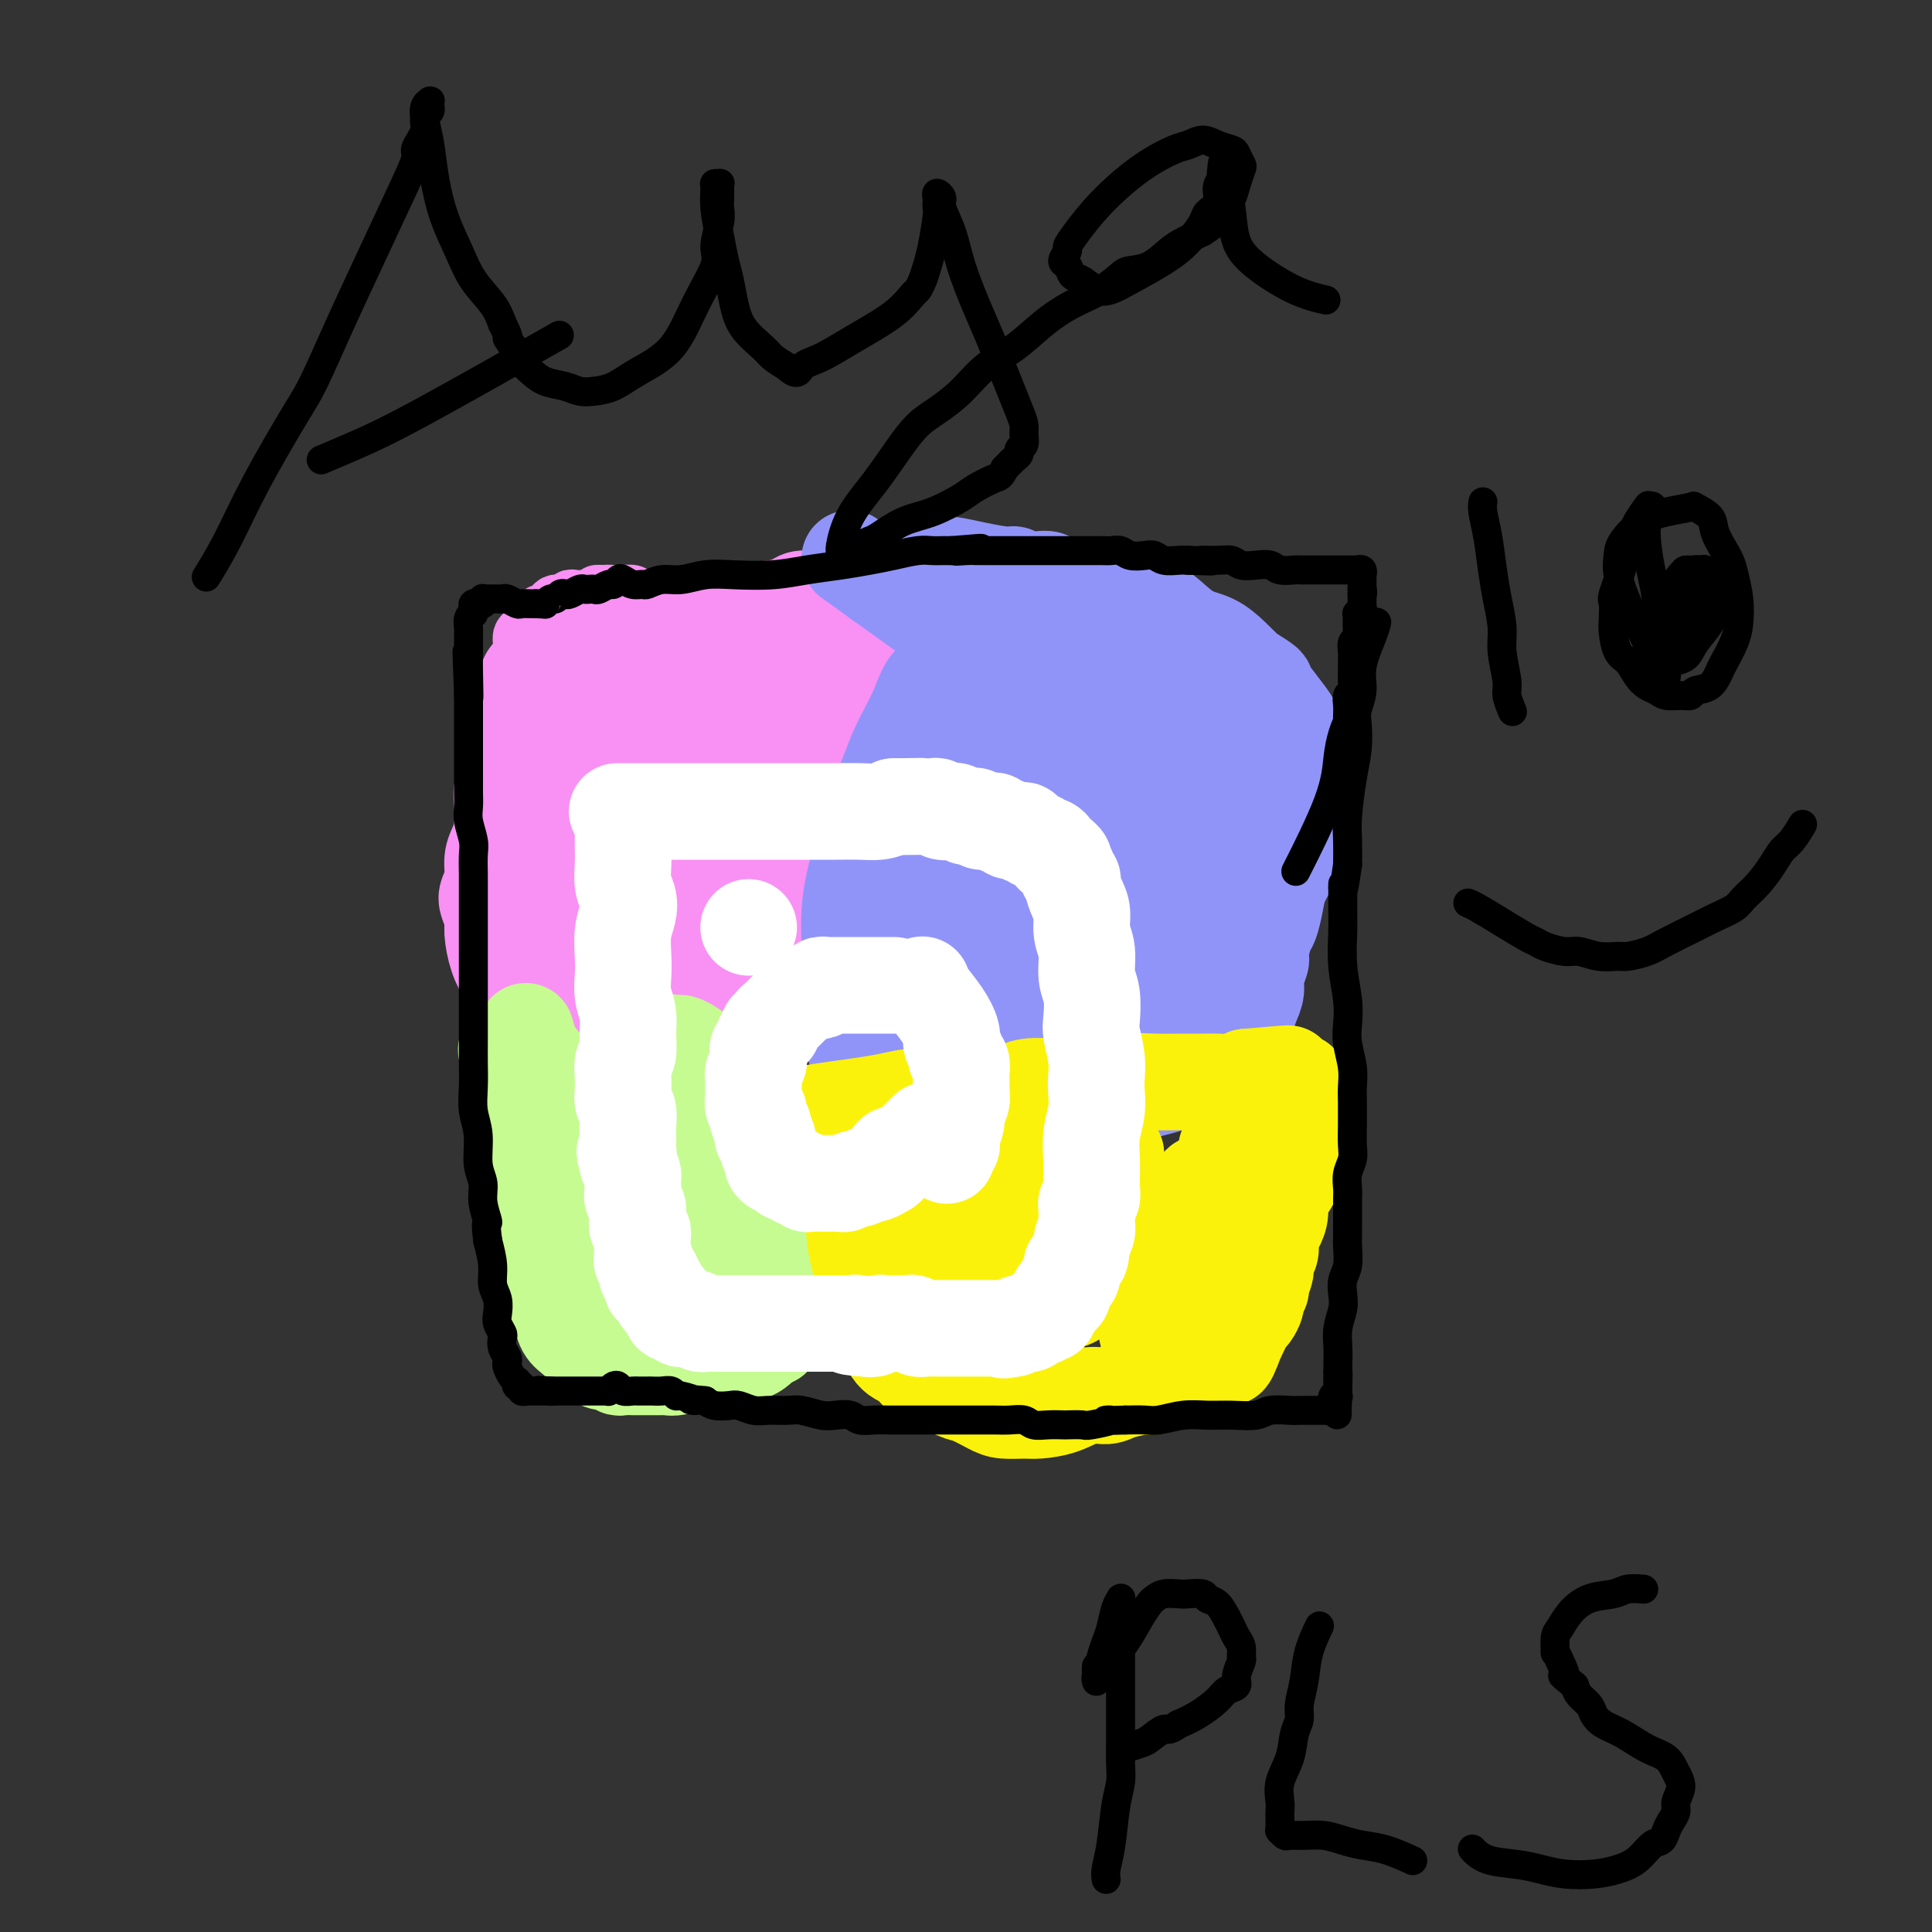 <svg viewBox='0 0 400 400' version='1.1' xmlns='http://www.w3.org/2000/svg' xmlns:xlink='http://www.w3.org/1999/xlink'><rect x="0" y="0" width="400" height="400" fill="#333333" stroke="none"/><g fill='none' stroke='#F990F4' stroke-width='12' stroke-linecap='round' stroke-linejoin='round'><path d='M165,124c-0.000,0.000 -0.000,0.000 0,0c0.000,0.000 0.000,0.000 0,0c-0.000,-0.000 -0.000,0.000 0,0c0.000,0.000 0.000,-0.000 0,0c-0.000,0.000 -0.000,0.000 0,0c0.000,-0.000 0.002,-0.000 0,0c-0.002,0.000 -0.006,0.000 0,0c0.006,-0.000 0.022,-0.000 0,0c-0.022,0.000 -0.082,0.000 0,0c0.082,-0.000 0.307,-0.000 0,0c-0.307,0.000 -1.146,0.000 -2,0c-0.854,-0.000 -1.723,-0.000 -3,0c-1.277,0.000 -2.961,0.000 -4,0c-1.039,-0.000 -1.435,-0.000 -2,0c-0.565,0.000 -1.301,0.000 -2,0c-0.699,-0.000 -1.361,-0.000 -2,0c-0.639,0.000 -1.257,0.000 -2,0c-0.743,-0.000 -1.613,-0.000 -2,0c-0.387,0.000 -0.293,0.000 -1,0c-0.707,-0.000 -2.216,-0.000 -3,0c-0.784,0.000 -0.843,0.000 -1,0c-0.157,-0.000 -0.413,-0.000 -1,0c-0.587,0.000 -1.505,0.001 -2,0c-0.495,-0.001 -0.565,-0.004 -1,0c-0.435,0.004 -1.233,0.015 -2,0c-0.767,-0.015 -1.504,-0.057 -2,0c-0.496,0.057 -0.752,0.211 -1,0c-0.248,-0.211 -0.490,-0.788 -1,-1c-0.510,-0.212 -1.289,-0.061 -2,0c-0.711,0.061 -1.356,0.030 -2,0'/><path d='M127,123c-6.078,-0.138 -2.273,0.015 -1,0c1.273,-0.015 0.013,-0.200 -1,0c-1.013,0.200 -1.781,0.786 -2,1c-0.219,0.214 0.110,0.056 0,0c-0.110,-0.056 -0.660,-0.011 -1,0c-0.340,0.011 -0.468,-0.011 -1,0c-0.532,0.011 -1.466,0.056 -2,0c-0.534,-0.056 -0.668,-0.212 -1,0c-0.332,0.212 -0.862,0.792 -1,1c-0.138,0.208 0.117,0.045 0,0c-0.117,-0.045 -0.605,0.027 -1,0c-0.395,-0.027 -0.697,-0.151 -1,0c-0.303,0.151 -0.607,0.579 -1,1c-0.393,0.421 -0.875,0.834 -1,1c-0.125,0.166 0.107,0.086 0,0c-0.107,-0.086 -0.553,-0.177 -1,0c-0.447,0.177 -0.895,0.623 -1,1c-0.105,0.377 0.131,0.684 0,1c-0.131,0.316 -0.630,0.640 -1,1c-0.370,0.360 -0.610,0.756 -1,1c-0.390,0.244 -0.930,0.335 -1,1c-0.070,0.665 0.331,1.903 0,3c-0.331,1.097 -1.394,2.051 -2,3c-0.606,0.949 -0.755,1.892 -1,3c-0.245,1.108 -0.587,2.381 -1,3c-0.413,0.619 -0.899,0.584 -1,1c-0.101,0.416 0.183,1.283 0,2c-0.183,0.717 -0.833,1.285 -1,2c-0.167,0.715 0.147,1.577 0,2c-0.147,0.423 -0.756,0.407 -1,1c-0.244,0.593 -0.122,1.797 0,3'/><path d='M101,155c-1.233,3.862 -0.316,1.518 0,1c0.316,-0.518 0.032,0.791 0,2c-0.032,1.209 0.187,2.318 0,3c-0.187,0.682 -0.782,0.936 -1,2c-0.218,1.064 -0.059,2.937 0,4c0.059,1.063 0.020,1.315 0,2c-0.020,0.685 -0.019,1.804 0,3c0.019,1.196 0.058,2.471 0,3c-0.058,0.529 -0.211,0.312 0,1c0.211,0.688 0.788,2.281 1,3c0.212,0.719 0.061,0.565 0,1c-0.061,0.435 -0.030,1.460 0,2c0.030,0.540 0.061,0.593 0,1c-0.061,0.407 -0.212,1.166 0,2c0.212,0.834 0.789,1.744 1,2c0.211,0.256 0.057,-0.143 0,0c-0.057,0.143 -0.015,0.827 0,1c0.015,0.173 0.004,-0.163 0,0c-0.004,0.163 -0.001,0.827 0,1c0.001,0.173 0.000,-0.146 0,0c-0.000,0.146 -0.000,0.756 0,1c0.000,0.244 0.000,0.122 0,0'/></g>
<g fill='none' stroke='#F990F4' stroke-width='20' stroke-linecap='round' stroke-linejoin='round'><path d='M169,135c0.000,0.000 0.000,0.000 0,0c-0.000,-0.000 -0.000,-0.000 0,0c0.000,0.000 0.000,0.000 0,0c-0.000,-0.000 -0.000,-0.000 0,0c0.000,0.000 0.000,0.000 0,0c-0.000,-0.000 -0.000,-0.000 0,0c0.000,0.000 0.000,0.000 0,0c-0.000,-0.000 -0.000,-0.000 0,0c0.000,0.000 0.002,0.000 0,0c-0.002,-0.000 -0.006,-0.000 0,0c0.006,0.000 0.021,0.001 0,0c-0.021,-0.001 -0.079,-0.003 0,0c0.079,0.003 0.296,0.011 0,0c-0.296,-0.011 -1.106,-0.042 -2,0c-0.894,0.042 -1.873,0.156 -3,0c-1.127,-0.156 -2.402,-0.581 -3,-1c-0.598,-0.419 -0.518,-0.830 -1,-1c-0.482,-0.170 -1.524,-0.098 -2,0c-0.476,0.098 -0.385,0.222 -1,0c-0.615,-0.222 -1.936,-0.792 -3,-1c-1.064,-0.208 -1.872,-0.056 -3,0c-1.128,0.056 -2.577,0.015 -4,0c-1.423,-0.015 -2.819,-0.005 -4,0c-1.181,0.005 -2.147,0.005 -3,0c-0.853,-0.005 -1.594,-0.015 -2,0c-0.406,0.015 -0.476,0.057 -1,0c-0.524,-0.057 -1.501,-0.211 -2,0c-0.499,0.211 -0.519,0.788 -1,1c-0.481,0.212 -1.423,0.061 -2,0c-0.577,-0.061 -0.788,-0.030 -1,0'/><path d='M131,133c-6.482,0.116 -3.687,1.407 -3,2c0.687,0.593 -0.733,0.487 -2,1c-1.267,0.513 -2.381,1.643 -3,2c-0.619,0.357 -0.743,-0.060 -1,0c-0.257,0.060 -0.646,0.598 -1,1c-0.354,0.402 -0.673,0.670 -1,1c-0.327,0.330 -0.661,0.722 -1,1c-0.339,0.278 -0.682,0.442 -1,1c-0.318,0.558 -0.610,1.510 -1,2c-0.390,0.490 -0.877,0.517 -1,1c-0.123,0.483 0.118,1.422 0,2c-0.118,0.578 -0.595,0.795 -1,2c-0.405,1.205 -0.740,3.399 -1,6c-0.260,2.601 -0.447,5.610 -1,8c-0.553,2.390 -1.472,4.162 -2,6c-0.528,1.838 -0.663,3.743 -1,5c-0.337,1.257 -0.875,1.866 -1,3c-0.125,1.134 0.163,2.794 0,4c-0.163,1.206 -0.776,1.958 -1,3c-0.224,1.042 -0.060,2.374 0,3c0.060,0.626 0.016,0.545 0,1c-0.016,0.455 -0.004,1.445 0,2c0.004,0.555 0.001,0.676 0,1c-0.001,0.324 -0.000,0.852 0,1c0.000,0.148 0.000,-0.085 0,0c-0.000,0.085 -0.000,0.488 0,1c0.000,0.512 0.000,1.135 0,2c-0.000,0.865 -0.000,1.974 0,3c0.000,1.026 0.000,1.968 0,3c-0.000,1.032 -0.000,2.152 0,3c0.000,0.848 0.000,1.424 0,2'/><path d='M108,206c-0.000,3.343 -0.000,0.700 0,0c0.000,-0.700 0.000,0.545 0,1c-0.000,0.455 -0.000,0.122 0,0c0.000,-0.122 0.000,-0.032 0,0c-0.000,0.032 -0.000,0.005 0,0c0.000,-0.005 0.000,0.013 0,0c-0.000,-0.013 -0.000,-0.056 0,0c0.000,0.056 0.000,0.211 0,0c-0.000,-0.211 -0.000,-0.790 0,-1c0.000,-0.210 0.000,-0.052 0,0c-0.000,0.052 -0.000,-0.002 0,-1c0.000,-0.998 0.001,-2.938 0,-5c-0.001,-2.062 -0.002,-4.245 0,-6c0.002,-1.755 0.008,-3.083 0,-4c-0.008,-0.917 -0.029,-1.425 0,-2c0.029,-0.575 0.110,-1.218 0,-2c-0.110,-0.782 -0.409,-1.702 0,-3c0.409,-1.298 1.526,-2.975 2,-5c0.474,-2.025 0.304,-4.398 1,-7c0.696,-2.602 2.256,-5.434 3,-7c0.744,-1.566 0.670,-1.866 1,-3c0.330,-1.134 1.062,-3.102 2,-5c0.938,-1.898 2.083,-3.727 3,-5c0.917,-1.273 1.608,-1.991 2,-3c0.392,-1.009 0.485,-2.308 1,-3c0.515,-0.692 1.450,-0.777 2,-1c0.550,-0.223 0.714,-0.586 1,-1c0.286,-0.414 0.692,-0.881 1,-1c0.308,-0.119 0.516,0.109 1,0c0.484,-0.109 1.242,-0.554 2,-1'/><path d='M130,141c1.886,-0.494 3.101,0.271 5,0c1.899,-0.271 4.483,-1.579 7,-2c2.517,-0.421 4.967,0.045 7,0c2.033,-0.045 3.648,-0.600 5,-1c1.352,-0.400 2.442,-0.643 4,-1c1.558,-0.357 3.584,-0.828 5,-1c1.416,-0.172 2.221,-0.046 3,0c0.779,0.046 1.533,0.012 2,0c0.467,-0.012 0.646,-0.003 1,0c0.354,0.003 0.883,0.001 1,0c0.117,-0.001 -0.179,-0.000 0,0c0.179,0.000 0.832,0.000 1,0c0.168,-0.000 -0.148,-0.000 0,0c0.148,0.000 0.761,0.000 1,0c0.239,-0.000 0.104,-0.000 0,0c-0.104,0.000 -0.175,0.001 0,0c0.175,-0.001 0.598,-0.004 1,0c0.402,0.004 0.783,0.015 1,0c0.217,-0.015 0.268,-0.057 0,0c-0.268,0.057 -0.856,0.212 -1,0c-0.144,-0.212 0.157,-0.789 0,-1c-0.157,-0.211 -0.772,-0.054 -1,0c-0.228,0.054 -0.068,0.005 0,0c0.068,-0.005 0.043,0.033 -1,0c-1.043,-0.033 -3.106,-0.136 -5,0c-1.894,0.136 -3.621,0.511 -6,1c-2.379,0.489 -5.410,1.093 -8,2c-2.590,0.907 -4.740,2.116 -7,3c-2.260,0.884 -4.630,1.442 -7,2'/><path d='M138,143c-5.820,1.444 -3.369,1.555 -3,2c0.369,0.445 -1.344,1.225 -3,2c-1.656,0.775 -3.257,1.546 -4,2c-0.743,0.454 -0.629,0.592 -1,1c-0.371,0.408 -1.228,1.087 -2,2c-0.772,0.913 -1.460,2.059 -2,3c-0.540,0.941 -0.933,1.677 -1,3c-0.067,1.323 0.190,3.232 0,5c-0.190,1.768 -0.828,3.396 -1,5c-0.172,1.604 0.122,3.186 0,5c-0.122,1.814 -0.658,3.860 -1,6c-0.342,2.140 -0.488,4.374 -1,6c-0.512,1.626 -1.390,2.643 -2,4c-0.610,1.357 -0.952,3.052 -1,4c-0.048,0.948 0.198,1.148 0,2c-0.198,0.852 -0.839,2.355 -1,3c-0.161,0.645 0.157,0.430 0,1c-0.157,0.570 -0.788,1.924 -1,3c-0.212,1.076 -0.004,1.876 0,3c0.004,1.124 -0.195,2.574 0,4c0.195,1.426 0.784,2.830 1,4c0.216,1.170 0.059,2.107 0,3c-0.059,0.893 -0.019,1.742 0,2c0.019,0.258 0.019,-0.074 0,0c-0.019,0.074 -0.057,0.556 0,1c0.057,0.444 0.208,0.850 0,1c-0.208,0.150 -0.774,0.043 -1,0c-0.226,-0.043 -0.113,-0.021 0,0'/><path d='M114,220c-1.185,9.405 -0.149,1.916 0,-1c0.149,-2.916 -0.590,-1.259 -1,-1c-0.410,0.259 -0.490,-0.878 -1,-2c-0.510,-1.122 -1.449,-2.228 -2,-3c-0.551,-0.772 -0.714,-1.208 -1,-2c-0.286,-0.792 -0.693,-1.938 -1,-3c-0.307,-1.062 -0.512,-2.041 -1,-3c-0.488,-0.959 -1.259,-1.899 -2,-3c-0.741,-1.101 -1.454,-2.363 -2,-4c-0.546,-1.637 -0.927,-3.648 -1,-5c-0.073,-1.352 0.162,-2.046 0,-3c-0.162,-0.954 -0.720,-2.170 -1,-3c-0.280,-0.830 -0.282,-1.275 0,-2c0.282,-0.725 0.848,-1.731 1,-3c0.152,-1.269 -0.110,-2.801 0,-4c0.110,-1.199 0.592,-2.064 1,-3c0.408,-0.936 0.742,-1.942 1,-3c0.258,-1.058 0.439,-2.169 1,-3c0.561,-0.831 1.502,-1.382 2,-2c0.498,-0.618 0.552,-1.303 1,-2c0.448,-0.697 1.289,-1.407 2,-2c0.711,-0.593 1.292,-1.069 2,-2c0.708,-0.931 1.541,-2.318 2,-3c0.459,-0.682 0.542,-0.658 1,-1c0.458,-0.342 1.291,-1.050 2,-2c0.709,-0.950 1.295,-2.141 2,-3c0.705,-0.859 1.529,-1.385 2,-2c0.471,-0.615 0.590,-1.320 1,-2c0.410,-0.680 1.110,-1.337 2,-2c0.890,-0.663 1.968,-1.332 3,-2c1.032,-0.668 2.016,-1.334 3,-2'/><path d='M130,142c4.531,-4.719 3.359,-3.016 4,-3c0.641,0.016 3.093,-1.655 5,-3c1.907,-1.345 3.267,-2.363 5,-3c1.733,-0.637 3.838,-0.892 6,-2c2.162,-1.108 4.380,-3.067 6,-4c1.620,-0.933 2.643,-0.840 4,-1c1.357,-0.160 3.049,-0.575 4,-1c0.951,-0.425 1.161,-0.861 2,-1c0.839,-0.139 2.308,0.018 3,0c0.692,-0.018 0.606,-0.212 1,0c0.394,0.212 1.267,0.831 2,1c0.733,0.169 1.324,-0.114 2,0c0.676,0.114 1.435,0.623 2,1c0.565,0.377 0.935,0.623 1,1c0.065,0.377 -0.175,0.885 0,1c0.175,0.115 0.765,-0.161 1,0c0.235,0.161 0.116,0.761 0,1c-0.116,0.239 -0.227,0.117 0,0c0.227,-0.117 0.794,-0.227 1,0c0.206,0.227 0.051,0.793 0,1c-0.051,0.207 0.000,0.056 0,0c-0.000,-0.056 -0.053,-0.016 0,0c0.053,0.016 0.211,0.007 0,0c-0.211,-0.007 -0.790,-0.011 -1,0c-0.210,0.011 -0.051,0.039 0,0c0.051,-0.039 -0.007,-0.144 -1,0c-0.993,0.144 -2.921,0.539 -5,1c-2.079,0.461 -4.308,0.989 -7,2c-2.692,1.011 -5.846,2.506 -9,4'/><path d='M156,137c-5.060,2.131 -6.711,2.957 -9,4c-2.289,1.043 -5.216,2.303 -7,3c-1.784,0.697 -2.424,0.832 -3,1c-0.576,0.168 -1.086,0.370 -2,1c-0.914,0.630 -2.231,1.687 -3,2c-0.769,0.313 -0.991,-0.118 -1,0c-0.009,0.118 0.194,0.787 0,1c-0.194,0.213 -0.784,-0.029 -1,0c-0.216,0.029 -0.058,0.328 0,1c0.058,0.672 0.016,1.716 0,3c-0.016,1.284 -0.004,2.809 0,5c0.004,2.191 0.001,5.047 0,7c-0.001,1.953 -0.000,3.003 0,4c0.000,0.997 0.000,1.942 0,3c-0.000,1.058 0.000,2.230 0,3c-0.000,0.770 -0.001,1.140 0,2c0.001,0.860 0.004,2.211 0,4c-0.004,1.789 -0.015,4.016 0,6c0.015,1.984 0.057,3.725 0,5c-0.057,1.275 -0.211,2.085 0,3c0.211,0.915 0.789,1.937 1,3c0.211,1.063 0.057,2.169 0,3c-0.057,0.831 -0.015,1.388 0,2c0.015,0.612 0.004,1.278 0,2c-0.004,0.722 -0.001,1.499 0,2c0.001,0.501 0.000,0.726 0,1c-0.000,0.274 -0.000,0.595 0,1c0.000,0.405 0.000,0.892 0,1c-0.000,0.108 -0.000,-0.163 0,0c0.000,0.163 0.000,0.761 0,1c-0.000,0.239 -0.000,0.120 0,0'/><path d='M131,211c0.138,9.377 -0.015,2.320 0,0c0.015,-2.320 0.200,0.096 0,1c-0.200,0.904 -0.786,0.297 -1,0c-0.214,-0.297 -0.058,-0.283 0,0c0.058,0.283 0.016,0.835 0,1c-0.016,0.165 -0.008,-0.057 0,0c0.008,0.057 0.016,0.393 0,1c-0.016,0.607 -0.057,1.485 0,2c0.057,0.515 0.212,0.669 0,1c-0.212,0.331 -0.792,0.841 -1,1c-0.208,0.159 -0.046,-0.031 0,0c0.046,0.031 -0.026,0.284 0,1c0.026,0.716 0.151,1.894 0,3c-0.151,1.106 -0.576,2.138 -1,3c-0.424,0.862 -0.846,1.552 -1,2c-0.154,0.448 -0.041,0.654 0,1c0.041,0.346 0.010,0.832 0,1c-0.010,0.168 -0.000,0.016 0,0c0.000,-0.016 -0.010,0.102 0,0c0.010,-0.102 0.040,-0.424 0,-1c-0.040,-0.576 -0.151,-1.408 0,-3c0.151,-1.592 0.565,-3.946 1,-6c0.435,-2.054 0.890,-3.810 1,-5c0.110,-1.190 -0.125,-1.814 0,-3c0.125,-1.186 0.611,-2.933 1,-4c0.389,-1.067 0.682,-1.454 1,-3c0.318,-1.546 0.660,-4.251 1,-7c0.340,-2.749 0.679,-5.541 1,-8c0.321,-2.459 0.625,-4.585 1,-6c0.375,-1.415 0.821,-2.119 1,-3c0.179,-0.881 0.089,-1.941 0,-3'/><path d='M135,177c1.399,-8.360 0.896,-3.760 1,-3c0.104,0.760 0.817,-2.320 1,-4c0.183,-1.680 -0.162,-1.959 0,-3c0.162,-1.041 0.831,-2.842 1,-4c0.169,-1.158 -0.162,-1.673 0,-2c0.162,-0.327 0.815,-0.467 1,-1c0.185,-0.533 -0.100,-1.459 0,-2c0.100,-0.541 0.585,-0.697 1,-1c0.415,-0.303 0.758,-0.751 1,-1c0.242,-0.249 0.381,-0.298 1,-1c0.619,-0.702 1.716,-2.058 3,-3c1.284,-0.942 2.753,-1.472 5,-2c2.247,-0.528 5.270,-1.056 8,-2c2.730,-0.944 5.165,-2.306 7,-3c1.835,-0.694 3.070,-0.722 4,-1c0.930,-0.278 1.556,-0.807 2,-1c0.444,-0.193 0.708,-0.052 1,0c0.292,0.052 0.614,0.014 1,0c0.386,-0.014 0.835,-0.005 1,0c0.165,0.005 0.044,0.006 0,0c-0.044,-0.006 -0.013,-0.020 0,0c0.013,0.020 0.007,0.075 0,0c-0.007,-0.075 -0.016,-0.281 0,0c0.016,0.281 0.058,1.048 -1,3c-1.058,1.952 -3.214,5.089 -5,8c-1.786,2.911 -3.200,5.595 -5,8c-1.800,2.405 -3.985,4.532 -5,6c-1.015,1.468 -0.862,2.277 -1,3c-0.138,0.723 -0.569,1.362 -1,2'/><path d='M156,173c-2.605,4.878 -1.119,2.074 -1,2c0.119,-0.074 -1.130,2.582 -2,5c-0.870,2.418 -1.361,4.598 -2,7c-0.639,2.402 -1.425,5.027 -2,7c-0.575,1.973 -0.939,3.295 -1,5c-0.061,1.705 0.180,3.793 0,6c-0.180,2.207 -0.780,4.532 -1,6c-0.220,1.468 -0.058,2.080 0,3c0.058,0.920 0.012,2.148 0,3c-0.012,0.852 0.011,1.327 0,2c-0.011,0.673 -0.056,1.542 0,2c0.056,0.458 0.211,0.505 0,1c-0.211,0.495 -0.790,1.439 -1,2c-0.210,0.561 -0.052,0.740 0,1c0.052,0.260 -0.000,0.602 0,1c0.000,0.398 0.054,0.850 0,1c-0.054,0.150 -0.216,-0.004 0,0c0.216,0.004 0.810,0.166 1,0c0.190,-0.166 -0.023,-0.659 0,-1c0.023,-0.341 0.281,-0.528 1,-2c0.719,-1.472 1.898,-4.227 3,-7c1.102,-2.773 2.125,-5.564 3,-8c0.875,-2.436 1.600,-4.519 2,-6c0.400,-1.481 0.474,-2.361 1,-4c0.526,-1.639 1.504,-4.037 2,-6c0.496,-1.963 0.510,-3.492 1,-5c0.490,-1.508 1.454,-2.995 2,-5c0.546,-2.005 0.672,-4.527 1,-6c0.328,-1.473 0.858,-1.897 1,-3c0.142,-1.103 -0.102,-2.887 0,-4c0.102,-1.113 0.551,-1.557 1,-2'/><path d='M165,168c2.952,-9.867 0.833,-5.036 0,-4c-0.833,1.036 -0.381,-1.724 0,-4c0.381,-2.276 0.691,-4.067 1,-6c0.309,-1.933 0.618,-4.007 1,-5c0.382,-0.993 0.838,-0.906 1,-1c0.162,-0.094 0.029,-0.368 0,-1c-0.029,-0.632 0.045,-1.622 0,-2c-0.045,-0.378 -0.208,-0.145 0,0c0.208,0.145 0.789,0.200 1,0c0.211,-0.200 0.053,-0.656 0,-1c-0.053,-0.344 -0.002,-0.576 0,0c0.002,0.576 -0.043,1.961 0,3c0.043,1.039 0.176,1.731 0,4c-0.176,2.269 -0.662,6.116 -1,9c-0.338,2.884 -0.528,4.806 -1,7c-0.472,2.194 -1.226,4.660 -2,7c-0.774,2.340 -1.570,4.555 -2,7c-0.430,2.445 -0.496,5.119 -1,7c-0.504,1.881 -1.445,2.970 -2,4c-0.555,1.030 -0.723,2.002 -1,3c-0.277,0.998 -0.662,2.023 -1,3c-0.338,0.977 -0.630,1.908 -1,3c-0.370,1.092 -0.817,2.345 -1,3c-0.183,0.655 -0.101,0.711 0,1c0.101,0.289 0.221,0.810 0,1c-0.221,0.190 -0.783,0.047 -1,0c-0.217,-0.047 -0.088,0.001 0,0c0.088,-0.001 0.137,-0.052 0,0c-0.137,0.052 -0.460,0.206 -1,-1c-0.540,-1.206 -1.297,-3.773 -2,-7c-0.703,-3.227 -1.351,-7.113 -2,-11'/><path d='M150,187c-1.276,-4.636 -1.466,-7.725 -2,-11c-0.534,-3.275 -1.411,-6.737 -2,-10c-0.589,-3.263 -0.890,-6.328 -1,-9c-0.110,-2.672 -0.030,-4.951 0,-7c0.030,-2.049 0.008,-3.870 0,-5c-0.008,-1.130 -0.002,-1.571 0,-2c0.002,-0.429 0.001,-0.846 0,-1c-0.001,-0.154 -0.000,-0.044 0,0c0.000,0.044 0.000,0.022 0,0'/></g>
<g fill='none' stroke='#9094F9' stroke-width='20' stroke-linecap='round' stroke-linejoin='round'><path d='M182,120c0.000,0.000 0.100,0.100 0.1,0.1'/><path d='M260,176c-33.000,-23.692 -66.000,-47.385 -78,-56c-12.000,-8.615 -3.000,-2.154 0,0c3.000,2.154 0.000,-0.000 0,0c0.000,0.000 3.000,2.154 0,0c-3.000,-2.154 -12.000,-8.615 0,0c12.000,8.615 45.000,32.308 78,56'/><path d='M195,117c0.000,-0.000 0.000,-0.000 0,0c-0.000,0.000 -0.001,0.000 0,0c0.001,-0.000 0.004,-0.001 0,0c-0.004,0.001 -0.016,0.003 0,0c0.016,-0.003 0.060,-0.011 0,0c-0.060,0.011 -0.223,0.040 0,0c0.223,-0.040 0.832,-0.151 2,0c1.168,0.151 2.894,0.562 5,1c2.106,0.438 4.592,0.902 6,1c1.408,0.098 1.738,-0.170 2,0c0.262,0.170 0.455,0.776 1,1c0.545,0.224 1.440,0.064 2,0c0.560,-0.064 0.783,-0.032 1,0c0.217,0.032 0.428,0.065 1,0c0.572,-0.065 1.504,-0.227 2,0c0.496,0.227 0.556,0.845 1,1c0.444,0.155 1.274,-0.151 2,0c0.726,0.151 1.349,0.759 2,1c0.651,0.241 1.329,0.116 2,0c0.671,-0.116 1.334,-0.224 2,0c0.666,0.224 1.336,0.781 2,1c0.664,0.219 1.324,0.101 2,0c0.676,-0.101 1.369,-0.185 2,0c0.631,0.185 1.200,0.639 2,1c0.800,0.361 1.831,0.627 3,1c1.169,0.373 2.476,0.851 4,2c1.524,1.149 3.264,2.968 5,4c1.736,1.032 3.467,1.278 5,2c1.533,0.722 2.866,1.921 4,3c1.134,1.079 2.067,2.040 3,3'/><path d='M258,139c4.854,3.033 3.987,2.617 4,3c0.013,0.383 0.904,1.567 2,3c1.096,1.433 2.396,3.115 3,4c0.604,0.885 0.512,0.975 1,2c0.488,1.025 1.554,2.987 2,5c0.446,2.013 0.270,4.078 0,6c-0.270,1.922 -0.636,3.699 -1,6c-0.364,2.301 -0.728,5.124 -1,7c-0.272,1.876 -0.454,2.804 -1,4c-0.546,1.196 -1.457,2.660 -2,4c-0.543,1.340 -0.719,2.557 -1,4c-0.281,1.443 -0.668,3.114 -1,4c-0.332,0.886 -0.610,0.989 -1,2c-0.390,1.011 -0.892,2.931 -1,4c-0.108,1.069 0.178,1.288 0,2c-0.178,0.712 -0.818,1.916 -1,3c-0.182,1.084 0.096,2.048 0,3c-0.096,0.952 -0.565,1.890 -1,3c-0.435,1.110 -0.836,2.390 -1,3c-0.164,0.610 -0.090,0.548 0,1c0.090,0.452 0.195,1.417 0,2c-0.195,0.583 -0.689,0.785 -1,1c-0.311,0.215 -0.438,0.443 -1,1c-0.562,0.557 -1.558,1.445 -2,2c-0.442,0.555 -0.330,0.779 -1,1c-0.670,0.221 -2.121,0.440 -3,1c-0.879,0.560 -1.186,1.459 -2,2c-0.814,0.541 -2.136,0.722 -3,1c-0.864,0.278 -1.271,0.652 -2,1c-0.729,0.348 -1.780,0.671 -3,1c-1.220,0.329 -2.610,0.665 -4,1'/><path d='M236,226c-4.335,1.873 -4.174,0.555 -5,0c-0.826,-0.555 -2.641,-0.346 -4,0c-1.359,0.346 -2.264,0.829 -3,1c-0.736,0.171 -1.302,0.031 -2,0c-0.698,-0.031 -1.526,0.048 -3,0c-1.474,-0.048 -3.593,-0.223 -5,0c-1.407,0.223 -2.103,0.844 -3,1c-0.897,0.156 -1.997,-0.154 -3,0c-1.003,0.154 -1.911,0.773 -3,1c-1.089,0.227 -2.359,0.061 -3,0c-0.641,-0.061 -0.652,-0.016 -1,0c-0.348,0.016 -1.034,0.004 -2,0c-0.966,-0.004 -2.214,-0.000 -3,0c-0.786,0.000 -1.112,-0.003 -2,0c-0.888,0.003 -2.339,0.013 -3,0c-0.661,-0.013 -0.534,-0.047 -1,0c-0.466,0.047 -1.527,0.176 -2,0c-0.473,-0.176 -0.358,-0.658 -1,-1c-0.642,-0.342 -2.043,-0.545 -3,-1c-0.957,-0.455 -1.472,-1.163 -2,-2c-0.528,-0.837 -1.071,-1.802 -2,-3c-0.929,-1.198 -2.244,-2.630 -3,-5c-0.756,-2.370 -0.954,-5.677 -1,-9c-0.046,-3.323 0.060,-6.660 0,-10c-0.060,-3.340 -0.287,-6.683 0,-10c0.287,-3.317 1.088,-6.610 2,-10c0.912,-3.390 1.935,-6.878 3,-10c1.065,-3.122 2.172,-5.878 3,-8c0.828,-2.122 1.377,-3.610 2,-5c0.623,-1.390 1.321,-2.683 2,-4c0.679,-1.317 1.340,-2.659 2,-4'/><path d='M190,147c2.748,-7.250 2.617,-4.874 3,-5c0.383,-0.126 1.281,-2.755 2,-5c0.719,-2.245 1.258,-4.107 2,-5c0.742,-0.893 1.685,-0.818 2,-1c0.315,-0.182 0.000,-0.620 0,-1c-0.000,-0.380 0.313,-0.703 0,1c-0.313,1.703 -1.254,5.433 -2,10c-0.746,4.567 -1.299,9.970 -2,16c-0.701,6.030 -1.550,12.688 -2,18c-0.450,5.312 -0.503,9.278 -1,13c-0.497,3.722 -1.440,7.199 -2,10c-0.560,2.801 -0.738,4.926 -1,7c-0.262,2.074 -0.607,4.097 -1,6c-0.393,1.903 -0.833,3.685 -1,5c-0.167,1.315 -0.060,2.163 0,3c0.060,0.837 0.074,1.664 0,2c-0.074,0.336 -0.235,0.181 0,0c0.235,-0.181 0.868,-0.390 2,-3c1.132,-2.610 2.764,-7.622 4,-12c1.236,-4.378 2.075,-8.123 3,-12c0.925,-3.877 1.936,-7.887 3,-12c1.064,-4.113 2.180,-8.331 4,-14c1.820,-5.669 4.344,-12.791 6,-17c1.656,-4.209 2.443,-5.505 3,-6c0.557,-0.495 0.883,-0.189 1,0c0.117,0.189 0.024,0.262 0,0c-0.024,-0.262 0.021,-0.857 0,-1c-0.021,-0.143 -0.109,0.168 0,0c0.109,-0.168 0.414,-0.814 0,1c-0.414,1.814 -1.547,6.090 -3,11c-1.453,4.910 -3.227,10.455 -5,16'/><path d='M205,172c-1.867,7.098 -3.035,11.345 -4,16c-0.965,4.655 -1.727,9.720 -2,13c-0.273,3.280 -0.058,4.775 0,6c0.058,1.225 -0.039,2.180 0,3c0.039,0.820 0.216,1.504 1,0c0.784,-1.504 2.174,-5.197 4,-10c1.826,-4.803 4.088,-10.718 6,-17c1.912,-6.282 3.475,-12.932 5,-19c1.525,-6.068 3.011,-11.553 4,-15c0.989,-3.447 1.481,-4.856 2,-6c0.519,-1.144 1.063,-2.024 1,-2c-0.063,0.024 -0.735,0.950 -1,1c-0.265,0.050 -0.124,-0.778 0,1c0.124,1.778 0.232,6.161 0,11c-0.232,4.839 -0.805,10.135 -1,16c-0.195,5.865 -0.013,12.301 0,18c0.013,5.699 -0.142,10.662 0,14c0.142,3.338 0.580,5.052 1,6c0.420,0.948 0.823,1.132 1,1c0.177,-0.132 0.128,-0.579 0,-1c-0.128,-0.421 -0.336,-0.814 0,-4c0.336,-3.186 1.214,-9.164 2,-16c0.786,-6.836 1.479,-14.528 2,-21c0.521,-6.472 0.871,-11.723 1,-15c0.129,-3.277 0.037,-4.581 0,-5c-0.037,-0.419 -0.018,0.048 0,0c0.018,-0.048 0.036,-0.611 0,-1c-0.036,-0.389 -0.125,-0.605 0,1c0.125,1.605 0.464,5.030 1,10c0.536,4.970 1.268,11.485 2,18'/><path d='M230,175c1.111,7.455 2.387,12.091 3,15c0.613,2.909 0.561,4.091 1,5c0.439,0.909 1.368,1.543 2,2c0.632,0.457 0.968,0.735 1,1c0.032,0.265 -0.241,0.517 0,-1c0.241,-1.517 0.997,-4.801 2,-9c1.003,-4.199 2.254,-9.311 3,-14c0.746,-4.689 0.985,-8.953 1,-11c0.015,-2.047 -0.196,-1.877 0,-2c0.196,-0.123 0.799,-0.538 1,-1c0.201,-0.462 0.001,-0.972 0,-1c-0.001,-0.028 0.196,0.425 0,3c-0.196,2.575 -0.784,7.271 -1,13c-0.216,5.729 -0.059,12.489 0,18c0.059,5.511 0.019,9.771 0,12c-0.019,2.229 -0.016,2.427 0,3c0.016,0.573 0.045,1.523 0,2c-0.045,0.477 -0.163,0.483 0,-1c0.163,-1.483 0.608,-4.453 1,-9c0.392,-4.547 0.732,-10.672 1,-17c0.268,-6.328 0.464,-12.861 1,-17c0.536,-4.139 1.414,-5.884 2,-7c0.586,-1.116 0.882,-1.601 1,-2c0.118,-0.399 0.059,-0.710 0,-1c-0.059,-0.290 -0.117,-0.559 0,1c0.117,1.559 0.409,4.945 1,10c0.591,5.055 1.482,11.780 2,16c0.518,4.220 0.665,5.935 1,9c0.335,3.065 0.859,7.479 1,9c0.141,1.521 -0.103,0.149 0,-1c0.103,-1.149 0.551,-2.074 1,-3'/><path d='M255,197c0.142,-2.759 -0.004,-7.657 0,-14c0.004,-6.343 0.156,-14.132 0,-19c-0.156,-4.868 -0.620,-6.814 -1,-8c-0.380,-1.186 -0.675,-1.613 -1,-2c-0.325,-0.387 -0.678,-0.733 -1,-1c-0.322,-0.267 -0.612,-0.455 -1,-1c-0.388,-0.545 -0.872,-1.448 -3,-1c-2.128,0.448 -5.898,2.247 -10,5c-4.102,2.753 -8.536,6.461 -12,11c-3.464,4.539 -5.958,9.908 -8,15c-2.042,5.092 -3.631,9.905 -5,13c-1.369,3.095 -2.519,4.471 -3,6c-0.481,1.529 -0.293,3.212 0,5c0.293,1.788 0.692,3.680 1,5c0.308,1.320 0.527,2.069 1,3c0.473,0.931 1.201,2.045 2,3c0.799,0.955 1.668,1.749 3,1c1.332,-0.749 3.128,-3.043 5,-6c1.872,-2.957 3.820,-6.576 6,-12c2.180,-5.424 4.591,-12.652 6,-19c1.409,-6.348 1.815,-11.816 2,-18c0.185,-6.184 0.149,-13.084 0,-19c-0.149,-5.916 -0.409,-10.847 -1,-14c-0.591,-3.153 -1.511,-4.530 -2,-5c-0.489,-0.470 -0.547,-0.035 -1,0c-0.453,0.035 -1.300,-0.330 -2,-1c-0.700,-0.670 -1.251,-1.646 -3,0c-1.749,1.646 -4.696,5.916 -8,11c-3.304,5.084 -6.967,10.984 -10,18c-3.033,7.016 -5.438,15.147 -7,22c-1.562,6.853 -2.281,12.426 -3,18'/></g>
<g fill='none' stroke='#C6FB91' stroke-width='20' stroke-linecap='round' stroke-linejoin='round'><path d='M155,218c0.000,0.000 0.000,0.001 0,0c-0.000,-0.001 -0.001,-0.003 0,0c0.001,0.003 0.002,0.010 0,0c-0.002,-0.010 -0.009,-0.038 0,0c0.009,0.038 0.034,0.140 0,0c-0.034,-0.140 -0.125,-0.522 0,0c0.125,0.522 0.467,1.950 1,4c0.533,2.050 1.257,4.724 2,8c0.743,3.276 1.504,7.156 2,9c0.496,1.844 0.725,1.653 1,2c0.275,0.347 0.596,1.231 1,2c0.404,0.769 0.893,1.421 1,2c0.107,0.579 -0.167,1.084 0,2c0.167,0.916 0.777,2.243 1,3c0.223,0.757 0.061,0.944 0,2c-0.061,1.056 -0.020,2.980 0,4c0.020,1.020 0.020,1.137 0,2c-0.020,0.863 -0.058,2.473 0,4c0.058,1.527 0.213,2.973 0,4c-0.213,1.027 -0.793,1.637 -1,2c-0.207,0.363 -0.041,0.478 0,1c0.041,0.522 -0.044,1.449 0,2c0.044,0.551 0.218,0.725 0,1c-0.218,0.275 -0.828,0.652 -1,1c-0.172,0.348 0.094,0.668 0,1c-0.094,0.332 -0.547,0.677 -1,1c-0.453,0.323 -0.905,0.623 -1,1c-0.095,0.377 0.167,0.832 0,1c-0.167,0.168 -0.762,0.048 -1,0c-0.238,-0.048 -0.119,-0.024 0,0'/><path d='M159,277c-0.807,0.956 -0.824,0.847 -1,1c-0.176,0.153 -0.510,0.567 -1,1c-0.490,0.433 -1.136,0.886 -2,1c-0.864,0.114 -1.946,-0.109 -3,0c-1.054,0.109 -2.079,0.551 -3,1c-0.921,0.449 -1.737,0.905 -3,1c-1.263,0.095 -2.972,-0.171 -4,0c-1.028,0.171 -1.373,0.778 -2,1c-0.627,0.222 -1.534,0.060 -2,0c-0.466,-0.060 -0.491,-0.016 -1,0c-0.509,0.016 -1.502,0.004 -2,0c-0.498,-0.004 -0.501,0.000 -1,0c-0.499,-0.000 -1.495,-0.004 -2,0c-0.505,0.004 -0.519,0.016 -1,0c-0.481,-0.016 -1.428,-0.060 -2,0c-0.572,0.060 -0.769,0.223 -1,0c-0.231,-0.223 -0.495,-0.832 -1,-1c-0.505,-0.168 -1.251,0.107 -2,0c-0.749,-0.107 -1.500,-0.594 -2,-1c-0.500,-0.406 -0.750,-0.732 -1,-1c-0.250,-0.268 -0.501,-0.479 -1,-1c-0.499,-0.521 -1.247,-1.352 -2,-2c-0.753,-0.648 -1.512,-1.114 -2,-2c-0.488,-0.886 -0.705,-2.191 -1,-3c-0.295,-0.809 -0.666,-1.121 -1,-2c-0.334,-0.879 -0.629,-2.325 -1,-3c-0.371,-0.675 -0.818,-0.579 -1,-1c-0.182,-0.421 -0.100,-1.360 0,-2c0.100,-0.640 0.219,-0.980 0,-2c-0.219,-1.020 -0.777,-2.720 -1,-4c-0.223,-1.280 -0.112,-2.140 0,-3'/><path d='M112,255c-0.772,-3.952 -0.203,-3.831 0,-4c0.203,-0.169 0.041,-0.628 0,-2c-0.041,-1.372 0.041,-3.655 0,-5c-0.041,-1.345 -0.203,-1.750 0,-3c0.203,-1.250 0.772,-3.344 1,-5c0.228,-1.656 0.114,-2.873 0,-4c-0.114,-1.127 -0.227,-2.162 0,-3c0.227,-0.838 0.793,-1.477 1,-2c0.207,-0.523 0.056,-0.929 0,-1c-0.056,-0.071 -0.015,0.192 0,0c0.015,-0.192 0.004,-0.840 0,-1c-0.004,-0.160 -0.001,0.167 0,0c0.001,-0.167 -0.000,-0.829 0,-1c0.000,-0.171 0.001,0.150 0,0c-0.001,-0.150 -0.004,-0.771 0,-1c0.004,-0.229 0.016,-0.065 0,0c-0.016,0.065 -0.060,0.031 0,0c0.060,-0.031 0.222,-0.060 0,0c-0.222,0.060 -0.829,0.208 -1,0c-0.171,-0.208 0.094,-0.774 0,-1c-0.094,-0.226 -0.547,-0.113 -1,0'/><path d='M112,222c-0.179,-5.057 -0.626,-1.201 -1,0c-0.374,1.201 -0.673,-0.253 -1,-1c-0.327,-0.747 -0.680,-0.788 -1,-1c-0.320,-0.212 -0.607,-0.596 -1,-1c-0.393,-0.404 -0.894,-0.827 -1,-1c-0.106,-0.173 0.181,-0.096 0,0c-0.181,0.096 -0.830,0.213 -1,0c-0.170,-0.213 0.140,-0.754 0,-1c-0.140,-0.246 -0.728,-0.197 -1,0c-0.272,0.197 -0.228,0.540 0,1c0.228,0.460 0.639,1.036 1,3c0.361,1.964 0.673,5.316 1,9c0.327,3.684 0.670,7.702 1,11c0.330,3.298 0.649,5.878 1,8c0.351,2.122 0.735,3.787 1,5c0.265,1.213 0.411,1.975 1,3c0.589,1.025 1.622,2.314 2,3c0.378,0.686 0.101,0.768 0,1c-0.101,0.232 -0.026,0.612 0,1c0.026,0.388 0.004,0.782 0,1c-0.004,0.218 0.010,0.258 0,0c-0.010,-0.258 -0.044,-0.815 0,-1c0.044,-0.185 0.165,0.002 0,0c-0.165,-0.002 -0.618,-0.195 -1,-1c-0.382,-0.805 -0.694,-2.224 -1,-4c-0.306,-1.776 -0.608,-3.909 -1,-6c-0.392,-2.091 -0.875,-4.140 -1,-6c-0.125,-1.860 0.107,-3.531 0,-5c-0.107,-1.469 -0.554,-2.734 -1,-4'/><path d='M108,236c-0.778,-5.242 -0.222,-4.848 0,-6c0.222,-1.152 0.112,-3.850 0,-6c-0.112,-2.150 -0.226,-3.752 0,-5c0.226,-1.248 0.791,-2.143 1,-3c0.209,-0.857 0.061,-1.676 0,-2c-0.061,-0.324 -0.035,-0.152 0,0c0.035,0.152 0.078,0.285 0,0c-0.078,-0.285 -0.277,-0.989 0,0c0.277,0.989 1.029,3.672 2,7c0.971,3.328 2.159,7.301 3,11c0.841,3.699 1.335,7.122 2,9c0.665,1.878 1.502,2.210 2,3c0.498,0.790 0.659,2.038 1,3c0.341,0.962 0.864,1.636 1,2c0.136,0.364 -0.113,0.416 0,1c0.113,0.584 0.590,1.701 1,3c0.410,1.299 0.754,2.782 1,4c0.246,1.218 0.394,2.173 1,3c0.606,0.827 1.671,1.527 2,2c0.329,0.473 -0.077,0.719 0,1c0.077,0.281 0.639,0.597 1,1c0.361,0.403 0.522,0.892 1,1c0.478,0.108 1.273,-0.165 2,0c0.727,0.165 1.387,0.769 2,1c0.613,0.231 1.180,0.088 2,0c0.820,-0.088 1.895,-0.120 3,0c1.105,0.120 2.241,0.391 3,0c0.759,-0.391 1.142,-1.445 2,-2c0.858,-0.555 2.193,-0.611 3,-1c0.807,-0.389 1.088,-1.111 2,-3c0.912,-1.889 2.456,-4.944 4,-8'/><path d='M150,252c2.033,-4.140 1.616,-7.492 2,-11c0.384,-3.508 1.568,-7.174 2,-9c0.432,-1.826 0.113,-1.811 0,-2c-0.113,-0.189 -0.021,-0.580 0,-1c0.021,-0.420 -0.029,-0.868 0,-1c0.029,-0.132 0.137,0.051 0,0c-0.137,-0.051 -0.520,-0.336 -1,1c-0.480,1.336 -1.057,4.294 -2,8c-0.943,3.706 -2.253,8.160 -3,12c-0.747,3.840 -0.932,7.068 -1,9c-0.068,1.932 -0.018,2.570 0,3c0.018,0.430 0.005,0.651 0,1c-0.005,0.349 -0.002,0.826 0,1c0.002,0.174 0.001,0.044 0,0c-0.001,-0.044 -0.003,-0.004 0,0c0.003,0.004 0.012,-0.030 0,-1c-0.012,-0.970 -0.044,-2.875 0,-6c0.044,-3.125 0.163,-7.468 0,-11c-0.163,-3.532 -0.610,-6.252 -1,-8c-0.390,-1.748 -0.723,-2.523 -1,-3c-0.277,-0.477 -0.497,-0.654 -1,-1c-0.503,-0.346 -1.290,-0.860 -2,-1c-0.710,-0.140 -1.342,0.095 -2,0c-0.658,-0.095 -1.340,-0.520 -3,1c-1.660,1.520 -4.298,4.984 -6,8c-1.702,3.016 -2.469,5.584 -3,8c-0.531,2.416 -0.824,4.681 -1,6c-0.176,1.319 -0.233,1.694 0,2c0.233,0.306 0.755,0.544 1,1c0.245,0.456 0.213,1.130 1,1c0.787,-0.130 2.394,-1.065 4,-2'/><path d='M133,257c2.100,-1.159 4.851,-3.556 7,-6c2.149,-2.444 3.697,-4.934 5,-7c1.303,-2.066 2.362,-3.707 3,-5c0.638,-1.293 0.856,-2.238 1,-3c0.144,-0.762 0.216,-1.343 0,-2c-0.216,-0.657 -0.718,-1.392 -1,-2c-0.282,-0.608 -0.343,-1.091 -1,-2c-0.657,-0.909 -1.911,-2.245 -3,-3c-1.089,-0.755 -2.015,-0.928 -3,-1c-0.985,-0.072 -2.029,-0.043 -3,0c-0.971,0.043 -1.868,0.099 -3,1c-1.132,0.901 -2.500,2.646 -4,5c-1.500,2.354 -3.132,5.317 -4,8c-0.868,2.683 -0.971,5.086 -1,7c-0.029,1.914 0.017,3.339 0,4c-0.017,0.661 -0.095,0.557 0,1c0.095,0.443 0.365,1.432 1,2c0.635,0.568 1.636,0.715 3,0c1.364,-0.715 3.091,-2.292 5,-4c1.909,-1.708 4.000,-3.546 6,-6c2.000,-2.454 3.911,-5.522 5,-8c1.089,-2.478 1.358,-4.365 2,-6c0.642,-1.635 1.656,-3.018 2,-4c0.344,-0.982 0.016,-1.563 0,-2c-0.016,-0.437 0.279,-0.731 0,-1c-0.279,-0.269 -1.133,-0.512 -2,-1c-0.867,-0.488 -1.746,-1.219 -3,-2c-1.254,-0.781 -2.883,-1.611 -4,-2c-1.117,-0.389 -1.724,-0.335 -3,0c-1.276,0.335 -3.222,0.953 -5,2c-1.778,1.047 -3.389,2.524 -5,4'/><path d='M128,224c-2.317,1.965 -3.111,3.879 -4,6c-0.889,2.121 -1.873,4.450 -2,6c-0.127,1.550 0.603,2.322 1,3c0.397,0.678 0.460,1.262 1,2c0.540,0.738 1.555,1.628 2,2c0.445,0.372 0.319,0.224 1,0c0.681,-0.224 2.168,-0.526 4,-2c1.832,-1.474 4.008,-4.121 6,-7c1.992,-2.879 3.800,-5.989 5,-8c1.200,-2.011 1.793,-2.921 2,-4c0.207,-1.079 0.029,-2.327 0,-3c-0.029,-0.673 0.090,-0.771 0,-1c-0.090,-0.229 -0.389,-0.591 -1,-1c-0.611,-0.409 -1.532,-0.867 -2,-1c-0.468,-0.133 -0.482,0.058 -1,0c-0.518,-0.058 -1.540,-0.366 -3,0c-1.460,0.366 -3.357,1.405 -5,3c-1.643,1.595 -3.031,3.745 -4,6c-0.969,2.255 -1.517,4.615 -2,7c-0.483,2.385 -0.899,4.796 0,7c0.899,2.204 3.114,4.201 4,5c0.886,0.799 0.443,0.399 0,0'/></g>
<g fill='none' stroke='#FBF20B' stroke-width='20' stroke-linecap='round' stroke-linejoin='round'><path d='M161,232c-0.000,0.000 -0.000,0.000 0,0c0.000,-0.000 0.000,-0.000 0,0c-0.000,0.000 -0.000,0.000 0,0c0.000,-0.000 0.000,-0.000 0,0c-0.000,0.000 -0.000,0.000 0,0c0.000,-0.000 0.001,-0.000 0,0c-0.001,0.000 -0.003,0.001 0,0c0.003,-0.001 0.011,-0.003 0,0c-0.011,0.003 -0.043,0.012 0,0c0.043,-0.012 0.159,-0.045 0,0c-0.159,0.045 -0.592,0.167 0,0c0.592,-0.167 2.210,-0.623 4,-1c1.790,-0.377 3.751,-0.674 6,-1c2.249,-0.326 4.784,-0.680 7,-1c2.216,-0.320 4.112,-0.607 6,-1c1.888,-0.393 3.766,-0.894 6,-1c2.234,-0.106 4.823,0.182 7,0c2.177,-0.182 3.943,-0.834 6,-1c2.057,-0.166 4.406,0.153 6,0c1.594,-0.153 2.435,-0.777 4,-1c1.565,-0.223 3.856,-0.046 6,0c2.144,0.046 4.140,-0.040 6,0c1.860,0.040 3.583,0.207 5,0c1.417,-0.207 2.528,-0.788 4,-1c1.472,-0.212 3.303,-0.056 5,0c1.697,0.056 3.259,0.012 5,0c1.741,-0.012 3.663,0.007 5,0c1.337,-0.007 2.091,-0.040 3,0c0.909,0.040 1.974,0.154 3,0c1.026,-0.154 2.013,-0.577 3,-1'/><path d='M258,223c15.593,-1.397 6.076,-0.388 3,0c-3.076,0.388 0.289,0.157 2,0c1.711,-0.157 1.769,-0.239 2,0c0.231,0.239 0.635,0.800 1,1c0.365,0.200 0.690,0.041 1,0c0.310,-0.041 0.605,0.036 1,0c0.395,-0.036 0.890,-0.187 1,0c0.110,0.187 -0.166,0.711 0,1c0.166,0.289 0.772,0.343 1,1c0.228,0.657 0.076,1.919 0,3c-0.076,1.081 -0.076,1.983 0,3c0.076,1.017 0.229,2.148 0,3c-0.229,0.852 -0.840,1.425 -1,2c-0.160,0.575 0.130,1.154 0,2c-0.130,0.846 -0.678,1.960 -1,3c-0.322,1.040 -0.416,2.007 -1,3c-0.584,0.993 -1.658,2.013 -2,3c-0.342,0.987 0.048,1.941 0,3c-0.048,1.059 -0.534,2.222 -1,3c-0.466,0.778 -0.914,1.172 -1,2c-0.086,0.828 0.188,2.090 0,3c-0.188,0.910 -0.839,1.466 -1,2c-0.161,0.534 0.168,1.045 0,2c-0.168,0.955 -0.833,2.354 -1,3c-0.167,0.646 0.162,0.539 0,1c-0.162,0.461 -0.817,1.488 -1,2c-0.183,0.512 0.106,0.507 0,1c-0.106,0.493 -0.606,1.483 -1,2c-0.394,0.517 -0.683,0.562 -1,1c-0.317,0.438 -0.662,1.268 -1,2c-0.338,0.732 -0.669,1.366 -1,2'/><path d='M256,277c-2.523,6.920 -1.830,3.219 -2,2c-0.170,-1.219 -1.202,0.045 -2,1c-0.798,0.955 -1.362,1.600 -2,2c-0.638,0.400 -1.350,0.555 -2,1c-0.650,0.445 -1.236,1.181 -3,2c-1.764,0.819 -4.704,1.720 -6,2c-1.296,0.280 -0.946,-0.062 -2,0c-1.054,0.062 -3.511,0.528 -5,1c-1.489,0.472 -2.011,0.949 -3,1c-0.989,0.051 -2.446,-0.326 -4,0c-1.554,0.326 -3.205,1.353 -5,2c-1.795,0.647 -3.734,0.912 -5,1c-1.266,0.088 -1.860,-0.003 -3,0c-1.140,0.003 -2.826,0.099 -4,0c-1.174,-0.099 -1.836,-0.391 -3,-1c-1.164,-0.609 -2.828,-1.533 -4,-2c-1.172,-0.467 -1.850,-0.478 -3,-1c-1.150,-0.522 -2.773,-1.555 -4,-2c-1.227,-0.445 -2.058,-0.303 -3,-1c-0.942,-0.697 -1.993,-2.234 -3,-3c-1.007,-0.766 -1.969,-0.762 -3,-2c-1.031,-1.238 -2.132,-3.719 -3,-6c-0.868,-2.281 -1.504,-4.364 -2,-7c-0.496,-2.636 -0.851,-5.826 -1,-8c-0.149,-2.174 -0.091,-3.334 0,-5c0.091,-1.666 0.217,-3.839 0,-5c-0.217,-1.161 -0.776,-1.311 -1,-2c-0.224,-0.689 -0.111,-1.917 0,-3c0.111,-1.083 0.222,-2.022 0,-3c-0.222,-0.978 -0.778,-1.994 -1,-3c-0.222,-1.006 -0.111,-2.003 0,-3'/><path d='M177,235c-0.486,-5.337 -0.199,-2.681 0,-2c0.199,0.681 0.312,-0.615 0,-1c-0.312,-0.385 -1.048,0.140 -1,2c0.048,1.860 0.882,5.055 1,9c0.118,3.945 -0.478,8.640 0,13c0.478,4.360 2.030,8.384 3,11c0.970,2.616 1.359,3.824 2,5c0.641,1.176 1.536,2.319 2,3c0.464,0.681 0.498,0.901 1,1c0.502,0.099 1.472,0.076 2,0c0.528,-0.076 0.615,-0.206 1,-1c0.385,-0.794 1.070,-2.253 2,-4c0.930,-1.747 2.106,-3.781 3,-6c0.894,-2.219 1.508,-4.623 2,-7c0.492,-2.377 0.864,-4.729 1,-6c0.136,-1.271 0.036,-1.462 0,-2c-0.036,-0.538 -0.006,-1.424 0,-2c0.006,-0.576 -0.010,-0.843 0,-1c0.010,-0.157 0.045,-0.203 0,0c-0.045,0.203 -0.171,0.657 0,2c0.171,1.343 0.638,3.575 1,7c0.362,3.425 0.618,8.043 1,11c0.382,2.957 0.891,4.254 1,5c0.109,0.746 -0.182,0.941 0,1c0.182,0.059 0.837,-0.018 1,0c0.163,0.018 -0.166,0.132 0,-1c0.166,-1.132 0.828,-3.510 2,-7c1.172,-3.490 2.854,-8.094 4,-12c1.146,-3.906 1.756,-7.116 2,-9c0.244,-1.884 0.122,-2.442 0,-3'/><path d='M208,241c1.612,-4.726 1.143,-1.042 1,0c-0.143,1.042 0.041,-0.557 0,-1c-0.041,-0.443 -0.309,0.269 0,1c0.309,0.731 1.193,1.482 2,4c0.807,2.518 1.537,6.803 2,11c0.463,4.197 0.659,8.306 1,11c0.341,2.694 0.826,3.975 1,5c0.174,1.025 0.037,1.796 0,2c-0.037,0.204 0.028,-0.158 0,0c-0.028,0.158 -0.147,0.837 0,1c0.147,0.163 0.561,-0.191 1,-2c0.439,-1.809 0.902,-5.072 1,-9c0.098,-3.928 -0.170,-8.519 0,-12c0.170,-3.481 0.777,-5.852 1,-7c0.223,-1.148 0.063,-1.073 0,-1c-0.063,0.073 -0.028,0.145 0,0c0.028,-0.145 0.050,-0.506 0,0c-0.050,0.506 -0.172,1.880 0,4c0.172,2.120 0.637,4.985 1,8c0.363,3.015 0.624,6.178 1,8c0.376,1.822 0.866,2.303 1,3c0.134,0.697 -0.087,1.610 0,2c0.087,0.390 0.482,0.255 1,0c0.518,-0.255 1.158,-0.632 2,-3c0.842,-2.368 1.886,-6.726 3,-11c1.114,-4.274 2.297,-8.463 3,-11c0.703,-2.537 0.926,-3.423 1,-4c0.074,-0.577 -0.001,-0.845 0,-1c0.001,-0.155 0.077,-0.195 0,0c-0.077,0.195 -0.308,0.627 0,3c0.308,2.373 1.154,6.686 2,11'/><path d='M233,253c0.880,5.138 2.079,11.484 3,16c0.921,4.516 1.562,7.203 2,9c0.438,1.797 0.673,2.703 1,3c0.327,0.297 0.746,-0.014 1,0c0.254,0.014 0.342,0.354 1,-1c0.658,-1.354 1.884,-4.400 3,-8c1.116,-3.600 2.122,-7.753 3,-12c0.878,-4.247 1.629,-8.588 2,-11c0.371,-2.412 0.362,-2.895 0,-3c-0.362,-0.105 -1.079,0.170 -1,0c0.079,-0.170 0.953,-0.783 1,-1c0.047,-0.217 -0.733,-0.038 -1,1c-0.267,1.038 -0.019,2.935 0,6c0.019,3.065 -0.189,7.299 0,11c0.189,3.701 0.774,6.870 1,8c0.226,1.130 0.092,0.221 0,0c-0.092,-0.221 -0.144,0.245 0,0c0.144,-0.245 0.483,-1.200 1,-4c0.517,-2.800 1.211,-7.446 2,-12c0.789,-4.554 1.674,-9.017 2,-12c0.326,-2.983 0.093,-4.487 0,-5c-0.093,-0.513 -0.046,-0.036 0,0c0.046,0.036 0.092,-0.368 0,0c-0.092,0.368 -0.322,1.510 0,3c0.322,1.490 1.196,3.328 2,6c0.804,2.672 1.538,6.177 2,8c0.462,1.823 0.651,1.964 1,2c0.349,0.036 0.856,-0.031 1,0c0.144,0.031 -0.077,0.162 0,0c0.077,-0.162 0.450,-0.618 1,-2c0.550,-1.382 1.275,-3.691 2,-6'/><path d='M263,249c0.631,-2.250 0.708,-3.875 1,-5c0.292,-1.125 0.798,-1.750 1,-2c0.202,-0.250 0.101,-0.125 0,0'/></g>
<g fill='none' stroke='#FFFFFF' stroke-width='20' stroke-linecap='round' stroke-linejoin='round'><path d='M128,168c0.000,0.000 0.000,0.000 0,0c-0.000,0.000 -0.000,0.000 0,0c0.000,0.000 0.000,0.000 0,0c-0.000,-0.000 -0.000,0.000 0,0c0.000,0.000 0.000,0.000 0,0c-0.000,0.000 -0.000,0.000 0,0c0.000,0.000 0.001,0.000 0,0c-0.001,-0.000 -0.002,-0.000 0,0c0.002,0.000 0.009,0.000 0,0c-0.009,-0.000 -0.034,-0.000 0,0c0.034,0.000 0.128,0.000 0,0c-0.128,-0.000 -0.477,-0.000 0,0c0.477,0.000 1.780,0.000 3,0c1.220,-0.000 2.358,-0.000 4,0c1.642,0.000 3.787,0.000 5,0c1.213,-0.000 1.494,-0.000 2,0c0.506,0.000 1.238,0.000 2,0c0.762,-0.000 1.553,-0.000 2,0c0.447,0.000 0.550,0.000 1,0c0.450,-0.000 1.245,-0.000 2,0c0.755,0.000 1.468,0.000 2,0c0.532,-0.000 0.881,-0.000 2,0c1.119,0.000 3.008,0.000 4,0c0.992,-0.000 1.086,-0.000 2,0c0.914,0.000 2.646,0.001 4,0c1.354,-0.001 2.330,-0.003 4,0c1.670,0.003 4.035,0.011 6,0c1.965,-0.011 3.529,-0.041 5,0c1.471,0.041 2.849,0.155 4,0c1.151,-0.155 2.076,-0.577 3,-1'/><path d='M185,167c9.462,-0.155 4.615,-0.043 3,0c-1.615,0.043 -0.000,0.015 1,0c1.000,-0.015 1.385,-0.018 2,0c0.615,0.018 1.459,0.056 2,0c0.541,-0.056 0.780,-0.207 1,0c0.220,0.207 0.422,0.773 1,1c0.578,0.227 1.531,0.114 2,0c0.469,-0.114 0.454,-0.228 1,0c0.546,0.228 1.652,0.797 2,1c0.348,0.203 -0.061,0.040 0,0c0.061,-0.040 0.594,0.042 1,0c0.406,-0.042 0.686,-0.209 1,0c0.314,0.209 0.661,0.792 1,1c0.339,0.208 0.668,0.041 1,0c0.332,-0.041 0.666,0.045 1,0c0.334,-0.045 0.667,-0.222 1,0c0.333,0.222 0.666,0.845 1,1c0.334,0.155 0.668,-0.156 1,0c0.332,0.156 0.663,0.778 1,1c0.337,0.222 0.682,0.044 1,0c0.318,-0.044 0.610,0.045 1,0c0.390,-0.045 0.878,-0.223 1,0c0.122,0.223 -0.122,0.848 0,1c0.122,0.152 0.610,-0.170 1,0c0.390,0.170 0.683,0.833 1,1c0.317,0.167 0.659,-0.162 1,0c0.341,0.162 0.683,0.814 1,1c0.317,0.186 0.611,-0.094 1,0c0.389,0.094 0.874,0.564 1,1c0.126,0.436 -0.107,0.839 0,1c0.107,0.161 0.553,0.081 1,0'/><path d='M219,177c2.172,1.488 1.103,1.706 1,2c-0.103,0.294 0.760,0.662 1,1c0.240,0.338 -0.142,0.645 0,1c0.142,0.355 0.807,0.759 1,1c0.193,0.241 -0.088,0.320 0,1c0.088,0.680 0.544,1.960 1,3c0.456,1.040 0.910,1.841 1,3c0.090,1.159 -0.186,2.678 0,4c0.186,1.322 0.833,2.449 1,4c0.167,1.551 -0.148,3.527 0,5c0.148,1.473 0.758,2.442 1,4c0.242,1.558 0.117,3.704 0,5c-0.117,1.296 -0.227,1.742 0,3c0.227,1.258 0.789,3.329 1,5c0.211,1.671 0.071,2.943 0,4c-0.071,1.057 -0.071,1.901 0,3c0.071,1.099 0.215,2.454 0,4c-0.215,1.546 -0.789,3.283 -1,5c-0.211,1.717 -0.060,3.416 0,5c0.060,1.584 0.030,3.055 0,4c-0.030,0.945 -0.061,1.366 0,2c0.061,0.634 0.212,1.481 0,2c-0.212,0.519 -0.789,0.711 -1,1c-0.211,0.289 -0.056,0.673 0,1c0.056,0.327 0.015,0.595 0,1c-0.015,0.405 -0.003,0.948 0,1c0.003,0.052 -0.002,-0.387 0,0c0.002,0.387 0.011,1.598 0,2c-0.011,0.402 -0.041,-0.007 0,0c0.041,0.007 0.155,0.431 0,1c-0.155,0.569 -0.577,1.285 -1,2'/><path d='M224,257c-0.482,5.868 -0.185,1.538 0,0c0.185,-1.538 0.260,-0.285 0,1c-0.260,1.285 -0.853,2.600 -1,3c-0.147,0.400 0.154,-0.115 0,0c-0.154,0.115 -0.763,0.860 -1,1c-0.237,0.140 -0.101,-0.326 0,0c0.101,0.326 0.167,1.445 0,2c-0.167,0.555 -0.567,0.545 -1,1c-0.433,0.455 -0.900,1.375 -1,2c-0.100,0.625 0.166,0.956 0,1c-0.166,0.044 -0.763,-0.198 -1,0c-0.237,0.198 -0.115,0.837 0,1c0.115,0.163 0.223,-0.150 0,0c-0.223,0.150 -0.778,0.762 -1,1c-0.222,0.238 -0.110,0.101 0,0c0.110,-0.101 0.219,-0.167 0,0c-0.219,0.167 -0.767,0.567 -1,1c-0.233,0.433 -0.152,0.900 0,1c0.152,0.100 0.377,-0.165 0,0c-0.377,0.165 -1.354,0.762 -2,1c-0.646,0.238 -0.962,0.116 -1,0c-0.038,-0.116 0.201,-0.227 0,0c-0.201,0.227 -0.841,0.792 -1,1c-0.159,0.208 0.165,0.060 0,0c-0.165,-0.060 -0.818,-0.030 -1,0c-0.182,0.030 0.109,0.061 0,0c-0.109,-0.061 -0.617,-0.212 -1,0c-0.383,0.212 -0.642,0.788 -1,1c-0.358,0.212 -0.817,0.061 -1,0c-0.183,-0.061 -0.092,-0.030 0,0'/><path d='M209,275c-1.636,0.774 -1.227,0.207 -1,0c0.227,-0.207 0.272,-0.056 0,0c-0.272,0.056 -0.860,0.015 -1,0c-0.140,-0.015 0.170,-0.004 0,0c-0.170,0.004 -0.819,0.001 -1,0c-0.181,-0.001 0.105,-0.000 0,0c-0.105,0.000 -0.601,0.000 -1,0c-0.399,-0.000 -0.699,-0.000 -1,0c-0.301,0.000 -0.602,0.000 -1,0c-0.398,-0.000 -0.895,-0.000 -1,0c-0.105,0.000 0.180,0.000 0,0c-0.180,-0.000 -0.827,0.000 -1,0c-0.173,-0.000 0.127,-0.000 0,0c-0.127,0.000 -0.682,0.000 -1,0c-0.318,-0.000 -0.400,-0.000 -1,0c-0.600,0.000 -1.719,0.000 -2,0c-0.281,-0.000 0.277,-0.000 0,0c-0.277,0.000 -1.387,0.001 -2,0c-0.613,-0.001 -0.727,-0.004 -1,0c-0.273,0.004 -0.703,0.015 -1,0c-0.297,-0.015 -0.460,-0.057 -1,0c-0.540,0.057 -1.457,0.211 -2,0c-0.543,-0.211 -0.713,-0.788 -1,-1c-0.287,-0.212 -0.693,-0.058 -1,0c-0.307,0.058 -0.515,0.019 -1,0c-0.485,-0.019 -1.246,-0.019 -2,0c-0.754,0.019 -1.501,0.057 -2,0c-0.499,-0.057 -0.750,-0.208 -1,0c-0.250,0.208 -0.500,0.774 -1,1c-0.500,0.226 -1.250,0.113 -2,0'/><path d='M179,275c-5.043,-0.226 -2.650,-0.793 -2,-1c0.650,-0.207 -0.441,-0.056 -1,0c-0.559,0.056 -0.585,0.015 -1,0c-0.415,-0.015 -1.218,-0.004 -2,0c-0.782,0.004 -1.542,0.001 -2,0c-0.458,-0.001 -0.612,-0.000 -1,0c-0.388,0.000 -1.010,0.000 -2,0c-0.990,-0.000 -2.349,-0.000 -3,0c-0.651,0.000 -0.594,0.000 -1,0c-0.406,-0.000 -1.277,-0.000 -2,0c-0.723,0.000 -1.300,0.000 -2,0c-0.700,-0.000 -1.523,-0.000 -2,0c-0.477,0.000 -0.608,0.000 -1,0c-0.392,-0.000 -1.047,-0.000 -2,0c-0.953,0.000 -2.206,0.001 -3,0c-0.794,-0.001 -1.130,-0.004 -2,0c-0.870,0.004 -2.274,0.015 -3,0c-0.726,-0.015 -0.773,-0.057 -1,0c-0.227,0.057 -0.634,0.211 -1,0c-0.366,-0.211 -0.691,-0.788 -1,-1c-0.309,-0.212 -0.604,-0.061 -1,0c-0.396,0.061 -0.895,0.030 -1,0c-0.105,-0.030 0.183,-0.061 0,0c-0.183,0.061 -0.838,0.213 -1,0c-0.162,-0.213 0.168,-0.792 0,-1c-0.168,-0.208 -0.833,-0.045 -1,0c-0.167,0.045 0.165,-0.027 0,0c-0.165,0.027 -0.828,0.151 -1,0c-0.172,-0.151 0.146,-0.579 0,-1c-0.146,-0.421 -0.756,-0.835 -1,-1c-0.244,-0.165 -0.122,-0.083 0,0'/><path d='M138,270c-1.333,-0.863 -0.165,-1.020 0,-1c0.165,0.020 -0.674,0.217 -1,0c-0.326,-0.217 -0.139,-0.846 0,-1c0.139,-0.154 0.230,0.168 0,0c-0.230,-0.168 -0.780,-0.828 -1,-1c-0.220,-0.172 -0.111,0.142 0,0c0.111,-0.142 0.222,-0.741 0,-1c-0.222,-0.259 -0.777,-0.179 -1,0c-0.223,0.179 -0.112,0.455 0,0c0.112,-0.455 0.227,-1.641 0,-2c-0.227,-0.359 -0.797,0.110 -1,0c-0.203,-0.110 -0.040,-0.800 0,-1c0.040,-0.200 -0.042,0.088 0,0c0.042,-0.088 0.207,-0.552 0,-1c-0.207,-0.448 -0.788,-0.879 -1,-1c-0.212,-0.121 -0.057,0.070 0,0c0.057,-0.070 0.016,-0.400 0,-1c-0.016,-0.600 -0.008,-1.469 0,-2c0.008,-0.531 0.016,-0.723 0,-1c-0.016,-0.277 -0.057,-0.638 0,-1c0.057,-0.362 0.212,-0.726 0,-1c-0.212,-0.274 -0.793,-0.459 -1,-1c-0.207,-0.541 -0.041,-1.439 0,-2c0.041,-0.561 -0.041,-0.784 0,-1c0.041,-0.216 0.207,-0.425 0,-1c-0.207,-0.575 -0.787,-1.515 -1,-2c-0.213,-0.485 -0.060,-0.514 0,-1c0.060,-0.486 0.026,-1.429 0,-2c-0.026,-0.571 -0.046,-0.769 0,-1c0.046,-0.231 0.156,-0.495 0,-1c-0.156,-0.505 -0.578,-1.253 -1,-2'/><path d='M130,241c-1.238,-4.601 -0.332,-1.602 0,-1c0.332,0.602 0.090,-1.193 0,-2c-0.090,-0.807 -0.028,-0.624 0,-1c0.028,-0.376 0.022,-1.309 0,-2c-0.022,-0.691 -0.058,-1.140 0,-2c0.058,-0.860 0.212,-2.130 0,-3c-0.212,-0.870 -0.790,-1.339 -1,-2c-0.210,-0.661 -0.052,-1.512 0,-2c0.052,-0.488 -0.000,-0.612 0,-1c0.000,-0.388 0.054,-1.040 0,-2c-0.054,-0.960 -0.214,-2.227 0,-3c0.214,-0.773 0.803,-1.053 1,-2c0.197,-0.947 0.000,-2.562 0,-4c-0.000,-1.438 0.195,-2.698 0,-4c-0.195,-1.302 -0.781,-2.645 -1,-4c-0.219,-1.355 -0.072,-2.722 0,-4c0.072,-1.278 0.068,-2.466 0,-4c-0.068,-1.534 -0.200,-3.414 0,-5c0.200,-1.586 0.733,-2.880 1,-4c0.267,-1.120 0.268,-2.068 0,-3c-0.268,-0.932 -0.804,-1.847 -1,-3c-0.196,-1.153 -0.053,-2.544 0,-4c0.053,-1.456 0.014,-2.979 0,-4c-0.014,-1.021 -0.004,-1.542 0,-2c0.004,-0.458 0.001,-0.855 0,-1c-0.001,-0.145 -0.000,-0.039 0,0c0.000,0.039 0.000,0.010 0,0c-0.000,-0.010 -0.000,-0.003 0,0c0.000,0.003 0.000,0.001 0,0c-0.000,-0.001 -0.000,-0.000 0,0'/><path d='M155,192c0.000,0.000 0.000,0.000 0,0c0.000,0.000 0.000,0.000 0,0c0.000,-0.000 0.000,-0.000 0,0c-0.000,0.000 0.000,0.000 0,0c0.000,-0.000 0.000,-0.000 0,0c0.000,0.000 0.000,0.000 0,0'/><path d='M185,204c0.000,0.000 0.000,0.000 0,0c-0.000,0.000 -0.000,0.000 0,0c0.000,0.000 0.000,0.000 0,0c-0.000,0.000 -0.000,0.000 0,0c0.000,0.000 0.000,0.000 0,0c-0.000,0.000 -0.000,-0.000 0,0c0.000,0.000 0.000,0.000 0,0c-0.000,-0.000 -0.000,-0.000 0,0c0.000,0.000 0.000,0.000 0,0c-0.000,-0.000 -0.000,-0.000 0,0c0.000,0.000 0.000,0.000 0,0c-0.000,-0.000 -0.000,-0.000 0,0c0.000,0.000 0.000,0.000 0,0c-0.000,-0.000 -0.001,-0.000 0,0c0.001,0.000 0.002,0.000 0,0c-0.002,-0.000 -0.007,-0.000 0,0c0.007,0.000 0.026,0.000 0,0c-0.026,-0.000 -0.098,-0.000 0,0c0.098,0.000 0.367,0.000 0,0c-0.367,-0.000 -1.368,-0.000 -2,0c-0.632,0.000 -0.894,0.000 -2,0c-1.106,-0.000 -3.056,-0.000 -4,0c-0.944,0.000 -0.883,0.000 -1,0c-0.117,-0.000 -0.414,-0.001 -1,0c-0.586,0.001 -1.463,0.004 -2,0c-0.537,-0.004 -0.735,-0.015 -1,0c-0.265,0.015 -0.597,0.056 -1,0c-0.403,-0.056 -0.878,-0.207 -1,0c-0.122,0.207 0.108,0.774 0,1c-0.108,0.226 -0.554,0.113 -1,0'/><path d='M169,205c-2.427,0.172 -0.496,0.102 0,0c0.496,-0.102 -0.445,-0.234 -1,0c-0.555,0.234 -0.726,0.836 -1,1c-0.274,0.164 -0.651,-0.111 -1,0c-0.349,0.111 -0.671,0.607 -1,1c-0.329,0.393 -0.667,0.682 -1,1c-0.333,0.318 -0.663,0.663 -1,1c-0.337,0.337 -0.683,0.664 -1,1c-0.317,0.336 -0.606,0.682 -1,1c-0.394,0.318 -0.894,0.610 -1,1c-0.106,0.390 0.183,0.878 0,1c-0.183,0.122 -0.837,-0.122 -1,0c-0.163,0.122 0.167,0.611 0,1c-0.167,0.389 -0.829,0.678 -1,1c-0.171,0.322 0.150,0.678 0,1c-0.150,0.322 -0.771,0.610 -1,1c-0.229,0.390 -0.065,0.881 0,1c0.065,0.119 0.032,-0.136 0,0c-0.032,0.136 -0.061,0.662 0,1c0.061,0.338 0.213,0.490 0,1c-0.213,0.510 -0.789,1.380 -1,2c-0.211,0.620 -0.056,0.991 0,1c0.056,0.009 0.014,-0.345 0,0c-0.014,0.345 -0.000,1.388 0,2c0.000,0.612 -0.014,0.794 0,1c0.014,0.206 0.056,0.436 0,1c-0.056,0.564 -0.208,1.460 0,2c0.208,0.540 0.777,0.722 1,1c0.223,0.278 0.098,0.652 0,1c-0.098,0.348 -0.171,0.671 0,1c0.171,0.329 0.585,0.665 1,1'/><path d='M158,233c-0.066,3.207 -0.230,2.225 0,2c0.230,-0.225 0.854,0.308 1,1c0.146,0.692 -0.186,1.543 0,2c0.186,0.457 0.890,0.519 1,1c0.110,0.481 -0.374,1.382 0,2c0.374,0.618 1.606,0.954 2,1c0.394,0.046 -0.049,-0.199 0,0c0.049,0.199 0.591,0.842 1,1c0.409,0.158 0.686,-0.168 1,0c0.314,0.168 0.665,0.830 1,1c0.335,0.170 0.653,-0.151 1,0c0.347,0.151 0.722,0.772 1,1c0.278,0.228 0.460,0.061 1,0c0.540,-0.061 1.439,-0.015 2,0c0.561,0.015 0.784,0.000 1,0c0.216,-0.000 0.424,0.015 1,0c0.576,-0.015 1.520,-0.061 2,0c0.480,0.061 0.495,0.227 1,0c0.505,-0.227 1.501,-0.849 2,-1c0.499,-0.151 0.501,0.168 1,0c0.499,-0.168 1.495,-0.823 2,-1c0.505,-0.177 0.520,0.125 1,0c0.480,-0.125 1.424,-0.678 2,-1c0.576,-0.322 0.784,-0.415 1,-1c0.216,-0.585 0.439,-1.662 1,-2c0.561,-0.338 1.460,0.064 2,0c0.540,-0.064 0.722,-0.595 1,-1c0.278,-0.405 0.652,-0.686 1,-1c0.348,-0.314 0.671,-0.661 1,-1c0.329,-0.339 0.666,-0.668 1,-1c0.334,-0.332 0.667,-0.666 1,-1'/><path d='M191,204c-0.000,-0.000 -0.000,-0.000 0,0c0.000,0.000 0.000,0.000 0,0c-0.000,-0.000 -0.000,-0.000 0,0c0.000,0.000 0.000,0.000 0,0c-0.000,-0.000 -0.000,-0.000 0,0c0.000,0.000 0.000,0.000 0,0c-0.000,-0.000 -0.000,-0.000 0,0c0.000,0.000 0.000,0.000 0,0c-0.000,-0.000 -0.000,-0.000 0,0c0.000,0.000 0.000,0.000 0,0c-0.000,-0.000 -0.000,-0.001 0,0c0.000,0.001 0.001,0.005 0,0c-0.001,-0.005 -0.005,-0.018 0,0c0.005,0.018 0.020,0.067 0,0c-0.020,-0.067 -0.073,-0.251 0,0c0.073,0.251 0.272,0.935 1,2c0.728,1.065 1.984,2.509 3,4c1.016,1.491 1.793,3.028 2,4c0.207,0.972 -0.155,1.378 0,2c0.155,0.622 0.826,1.461 1,2c0.174,0.539 -0.149,0.778 0,1c0.149,0.222 0.772,0.426 1,1c0.228,0.574 0.062,1.519 0,2c-0.062,0.481 -0.021,0.499 0,1c0.021,0.501 0.020,1.484 0,2c-0.020,0.516 -0.061,0.564 0,1c0.061,0.436 0.222,1.261 0,2c-0.222,0.739 -0.829,1.391 -1,2c-0.171,0.609 0.094,1.174 0,2c-0.094,0.826 -0.547,1.913 -1,3'/><path d='M197,235c-0.249,2.496 0.129,2.236 0,2c-0.129,-0.236 -0.766,-0.448 -1,0c-0.234,0.448 -0.067,1.557 0,2c0.067,0.443 0.033,0.222 0,0'/></g>
<g fill='none' stroke='#000000' stroke-width='6' stroke-linecap='round' stroke-linejoin='round'><path d='M285,129c-0.000,0.000 -0.000,0.000 0,0c0.000,-0.000 0.000,-0.000 0,0c-0.000,0.000 -0.000,0.000 0,0c0.000,-0.000 0.000,-0.000 0,0c-0.000,0.000 -0.000,0.000 0,0c0.000,-0.000 0.000,-0.000 0,0c-0.000,0.000 -0.000,0.000 0,0c0.000,-0.000 0.000,-0.000 0,0c-0.000,0.000 -0.000,0.000 0,0c0.000,-0.000 0.000,-0.000 0,0c-0.000,0.000 -0.000,0.000 0,0c0.000,-0.000 0.000,-0.000 0,0c-0.000,0.000 -0.000,0.000 0,0c0.000,-0.000 0.000,-0.000 0,0c-0.000,0.000 -0.000,0.000 0,0c0.000,-0.000 0.000,-0.002 0,0c-0.000,0.002 -0.002,0.007 0,0c0.002,-0.007 0.007,-0.026 0,0c-0.007,0.026 -0.025,0.095 0,0c0.025,-0.095 0.094,-0.356 0,0c-0.094,0.356 -0.351,1.328 -1,3c-0.649,1.672 -1.690,4.042 -2,6c-0.310,1.958 0.110,3.503 0,5c-0.110,1.497 -0.751,2.945 -1,4c-0.249,1.055 -0.105,1.716 0,3c0.105,1.284 0.172,3.192 0,5c-0.172,1.808 -0.582,3.515 -1,6c-0.418,2.485 -0.843,5.746 -1,8c-0.157,2.254 -0.045,3.501 0,5c0.045,1.499 0.022,3.249 0,5'/><path d='M279,179c-1.154,8.395 -1.037,4.383 -1,4c0.037,-0.383 -0.004,2.862 0,5c0.004,2.138 0.053,3.169 0,5c-0.053,1.831 -0.206,4.464 0,7c0.206,2.536 0.773,4.976 1,7c0.227,2.024 0.113,3.633 0,5c-0.113,1.367 -0.227,2.492 0,4c0.227,1.508 0.793,3.399 1,5c0.207,1.601 0.055,2.911 0,4c-0.055,1.089 -0.014,1.957 0,3c0.014,1.043 -0.000,2.260 0,3c0.000,0.740 0.014,1.003 0,2c-0.014,0.997 -0.056,2.729 0,4c0.056,1.271 0.211,2.080 0,3c-0.211,0.920 -0.789,1.952 -1,3c-0.211,1.048 -0.057,2.111 0,3c0.057,0.889 0.015,1.603 0,2c-0.015,0.397 -0.004,0.477 0,1c0.004,0.523 0.001,1.489 0,2c-0.001,0.511 0.001,0.566 0,1c-0.001,0.434 -0.004,1.246 0,2c0.004,0.754 0.015,1.451 0,2c-0.015,0.549 -0.056,0.950 0,2c0.056,1.050 0.207,2.748 0,4c-0.207,1.252 -0.774,2.057 -1,3c-0.226,0.943 -0.113,2.024 0,3c0.113,0.976 0.226,1.847 0,3c-0.226,1.153 -0.793,2.587 -1,4c-0.207,1.413 -0.056,2.803 0,4c0.056,1.197 0.016,2.199 0,3c-0.016,0.801 -0.008,1.400 0,2'/><path d='M277,284c-0.309,16.631 -0.083,5.709 0,2c0.083,-3.709 0.022,-0.206 0,1c-0.022,1.206 -0.005,0.113 0,0c0.005,-0.113 -0.002,0.753 0,1c0.002,0.247 0.015,-0.126 0,0c-0.015,0.126 -0.057,0.751 0,1c0.057,0.249 0.211,0.123 0,0c-0.211,-0.123 -0.789,-0.243 -1,0c-0.211,0.243 -0.056,0.850 0,1c0.056,0.150 0.011,-0.157 0,0c-0.011,0.157 0.011,0.778 0,1c-0.011,0.222 -0.055,0.045 0,0c0.055,-0.045 0.208,0.040 0,0c-0.208,-0.040 -0.776,-0.207 -1,0c-0.224,0.207 -0.104,0.788 0,1c0.104,0.212 0.193,0.057 0,0c-0.193,-0.057 -0.669,-0.015 -1,0c-0.331,0.015 -0.519,0.003 -1,0c-0.481,-0.003 -1.257,0.003 -2,0c-0.743,-0.003 -1.454,-0.015 -2,0c-0.546,0.015 -0.928,0.057 -2,0c-1.072,-0.057 -2.834,-0.212 -4,0c-1.166,0.212 -1.737,0.793 -3,1c-1.263,0.207 -3.219,0.041 -5,0c-1.781,-0.041 -3.389,0.041 -5,0c-1.611,-0.041 -3.226,-0.207 -5,0c-1.774,0.207 -3.708,0.786 -5,1c-1.292,0.214 -1.940,0.061 -3,0c-1.060,-0.061 -2.530,-0.031 -4,0'/><path d='M233,294c-6.799,0.249 -3.298,-0.129 -3,0c0.298,0.129 -2.608,0.766 -4,1c-1.392,0.234 -1.269,0.064 -2,0c-0.731,-0.064 -2.317,-0.021 -3,0c-0.683,0.021 -0.465,0.020 -1,0c-0.535,-0.020 -1.823,-0.058 -3,0c-1.177,0.058 -2.243,0.212 -3,0c-0.757,-0.212 -1.203,-0.789 -2,-1c-0.797,-0.211 -1.943,-0.057 -3,0c-1.057,0.057 -2.026,0.015 -3,0c-0.974,-0.015 -1.955,-0.004 -3,0c-1.045,0.004 -2.156,0.001 -3,0c-0.844,-0.001 -1.422,-0.000 -2,0c-0.578,0.000 -1.155,0.000 -2,0c-0.845,-0.000 -1.958,-0.000 -3,0c-1.042,0.000 -2.012,0.001 -3,0c-0.988,-0.001 -1.993,-0.004 -3,0c-1.007,0.004 -2.016,0.015 -3,0c-0.984,-0.015 -1.942,-0.056 -3,0c-1.058,0.056 -2.216,0.207 -3,0c-0.784,-0.207 -1.195,-0.773 -2,-1c-0.805,-0.227 -2.004,-0.114 -3,0c-0.996,0.114 -1.788,0.228 -3,0c-1.212,-0.228 -2.842,-0.797 -4,-1c-1.158,-0.203 -1.842,-0.041 -3,0c-1.158,0.041 -2.789,-0.041 -4,0c-1.211,0.041 -2.001,0.204 -3,0c-0.999,-0.204 -2.206,-0.776 -3,-1c-0.794,-0.224 -1.175,-0.099 -2,0c-0.825,0.099 -2.093,0.171 -3,0c-0.907,-0.171 -1.454,-0.586 -2,-1'/><path d='M146,290c-5.235,-0.554 -2.323,0.062 -2,0c0.323,-0.062 -1.945,-0.801 -3,-1c-1.055,-0.199 -0.899,0.143 -1,0c-0.101,-0.143 -0.461,-0.770 -1,-1c-0.539,-0.230 -1.258,-0.061 -2,0c-0.742,0.061 -1.507,0.016 -2,0c-0.493,-0.016 -0.713,-0.003 -1,0c-0.287,0.003 -0.640,-0.003 -1,0c-0.360,0.003 -0.726,0.014 -1,0c-0.274,-0.014 -0.456,-0.052 -1,0c-0.544,0.052 -1.452,0.196 -2,0c-0.548,-0.196 -0.737,-0.732 -1,-1c-0.263,-0.268 -0.599,-0.268 -1,0c-0.401,0.268 -0.867,0.804 -1,1c-0.133,0.196 0.065,0.053 0,0c-0.065,-0.053 -0.395,-0.014 -1,0c-0.605,0.014 -1.487,0.004 -2,0c-0.513,-0.004 -0.658,-0.001 -1,0c-0.342,0.001 -0.880,0.000 -1,0c-0.120,-0.000 0.179,-0.000 0,0c-0.179,0.000 -0.835,0.000 -1,0c-0.165,-0.000 0.162,-0.000 0,0c-0.162,0.000 -0.813,0.000 -1,0c-0.187,-0.000 0.089,-0.000 0,0c-0.089,0.000 -0.545,0.000 -1,0c-0.455,-0.000 -0.909,-0.000 -1,0c-0.091,0.000 0.183,0.000 0,0c-0.183,-0.000 -0.822,-0.000 -1,0c-0.178,0.000 0.106,0.000 0,0c-0.106,-0.000 -0.602,-0.000 -1,0c-0.398,0.000 -0.699,0.000 -1,0'/><path d='M114,288c-4.901,-0.309 -1.155,-0.083 0,0c1.155,0.083 -0.283,0.022 -1,0c-0.717,-0.022 -0.713,-0.006 -1,0c-0.287,0.006 -0.866,0.002 -1,0c-0.134,-0.002 0.175,-0.001 0,0c-0.175,0.001 -0.835,0.001 -1,0c-0.165,-0.001 0.166,-0.004 0,0c-0.166,0.004 -0.829,0.015 -1,0c-0.171,-0.015 0.151,-0.057 0,0c-0.151,0.057 -0.776,0.212 -1,0c-0.224,-0.212 -0.046,-0.793 0,-1c0.046,-0.207 -0.039,-0.041 0,0c0.039,0.041 0.204,-0.044 0,0c-0.204,0.044 -0.776,0.215 -1,0c-0.224,-0.215 -0.099,-0.817 0,-1c0.099,-0.183 0.171,0.054 0,0c-0.171,-0.054 -0.585,-0.398 -1,-1c-0.415,-0.602 -0.829,-1.461 -1,-2c-0.171,-0.539 -0.097,-0.760 0,-1c0.097,-0.240 0.219,-0.501 0,-1c-0.219,-0.499 -0.777,-1.235 -1,-2c-0.223,-0.765 -0.111,-1.559 0,-2c0.111,-0.441 0.222,-0.529 0,-1c-0.222,-0.471 -0.777,-1.325 -1,-2c-0.223,-0.675 -0.115,-1.173 0,-2c0.115,-0.827 0.237,-1.985 0,-3c-0.237,-1.015 -0.833,-1.889 -1,-3c-0.167,-1.111 0.095,-2.460 0,-4c-0.095,-1.540 -0.548,-3.270 -1,-5'/><path d='M101,257c-0.708,-5.048 0.022,-3.669 0,-4c-0.022,-0.331 -0.794,-2.373 -1,-4c-0.206,-1.627 0.155,-2.839 0,-4c-0.155,-1.161 -0.826,-2.271 -1,-4c-0.174,-1.729 0.150,-4.078 0,-6c-0.150,-1.922 -0.772,-3.418 -1,-5c-0.228,-1.582 -0.061,-3.251 0,-5c0.061,-1.749 0.016,-3.577 0,-5c-0.016,-1.423 -0.004,-2.440 0,-4c0.004,-1.560 0.001,-3.663 0,-5c-0.001,-1.337 -0.000,-1.908 0,-3c0.000,-1.092 0.000,-2.705 0,-4c-0.000,-1.295 -0.000,-2.271 0,-4c0.000,-1.729 0.000,-4.212 0,-6c-0.000,-1.788 -0.000,-2.881 0,-4c0.000,-1.119 0.001,-2.266 0,-3c-0.001,-0.734 -0.004,-1.057 0,-2c0.004,-0.943 0.015,-2.507 0,-4c-0.015,-1.493 -0.057,-2.917 0,-4c0.057,-1.083 0.211,-1.826 0,-3c-0.211,-1.174 -0.789,-2.778 -1,-4c-0.211,-1.222 -0.057,-2.060 0,-3c0.057,-0.940 0.015,-1.980 0,-3c-0.015,-1.020 -0.004,-2.020 0,-3c0.004,-0.980 0.001,-1.939 0,-3c-0.001,-1.061 -0.000,-2.224 0,-3c0.000,-0.776 0.000,-1.167 0,-2c-0.000,-0.833 -0.000,-2.110 0,-3c0.000,-0.890 0.000,-1.393 0,-2c-0.000,-0.607 -0.000,-1.316 0,-2c0.000,-0.684 0.000,-1.342 0,-2'/><path d='M97,144c-0.619,-17.526 -0.166,-4.842 0,-1c0.166,3.842 0.044,-1.160 0,-4c-0.044,-2.840 -0.012,-3.520 0,-4c0.012,-0.480 0.002,-0.762 0,-1c-0.002,-0.238 0.003,-0.432 0,-1c-0.003,-0.568 -0.015,-1.510 0,-2c0.015,-0.490 0.057,-0.527 0,-1c-0.057,-0.473 -0.211,-1.381 0,-2c0.211,-0.619 0.789,-0.950 1,-1c0.211,-0.050 0.055,0.179 0,0c-0.055,-0.179 -0.011,-0.766 0,-1c0.011,-0.234 -0.012,-0.116 0,0c0.012,0.116 0.060,0.228 0,0c-0.060,-0.228 -0.226,-0.797 0,-1c0.226,-0.203 0.844,-0.040 1,0c0.156,0.040 -0.151,-0.042 0,0c0.151,0.042 0.759,0.207 1,0c0.241,-0.207 0.116,-0.788 0,-1c-0.116,-0.212 -0.223,-0.057 0,0c0.223,0.057 0.777,0.015 1,0c0.223,-0.015 0.115,-0.004 0,0c-0.115,0.004 -0.238,0.001 0,0c0.238,-0.001 0.836,-0.001 1,0c0.164,0.001 -0.107,0.004 0,0c0.107,-0.004 0.591,-0.015 1,0c0.409,0.015 0.743,0.057 1,0c0.257,-0.057 0.436,-0.211 1,0c0.564,0.211 1.512,0.789 2,1c0.488,0.211 0.516,0.057 1,0c0.484,-0.057 1.424,-0.016 2,0c0.576,0.016 0.788,0.008 1,0'/><path d='M111,125c2.416,0.065 1.957,0.227 2,0c0.043,-0.227 0.588,-0.845 1,-1c0.412,-0.155 0.692,0.151 1,0c0.308,-0.151 0.646,-0.758 1,-1c0.354,-0.242 0.725,-0.117 1,0c0.275,0.117 0.455,0.227 1,0c0.545,-0.227 1.454,-0.792 2,-1c0.546,-0.208 0.727,-0.060 1,0c0.273,0.060 0.636,0.031 1,0c0.364,-0.031 0.728,-0.064 1,0c0.272,0.064 0.453,0.226 1,0c0.547,-0.226 1.458,-0.841 2,-1c0.542,-0.159 0.713,0.139 1,0c0.287,-0.139 0.691,-0.716 1,-1c0.309,-0.284 0.522,-0.276 1,0c0.478,0.276 1.221,0.821 2,1c0.779,0.179 1.592,-0.008 2,0c0.408,0.008 0.409,0.212 1,0c0.591,-0.212 1.773,-0.841 3,-1c1.227,-0.159 2.500,0.150 4,0c1.500,-0.150 3.229,-0.761 5,-1c1.771,-0.239 3.586,-0.105 6,0c2.414,0.105 5.428,0.183 8,0c2.572,-0.183 4.702,-0.627 7,-1c2.298,-0.373 4.765,-0.674 7,-1c2.235,-0.326 4.237,-0.676 6,-1c1.763,-0.324 3.287,-0.623 5,-1c1.713,-0.377 3.614,-0.833 5,-1c1.386,-0.167 2.258,-0.045 3,0c0.742,0.045 1.355,0.013 2,0c0.645,-0.013 1.323,-0.006 2,0'/><path d='M197,114c10.945,-0.928 4.308,-0.249 2,0c-2.308,0.249 -0.286,0.067 1,0c1.286,-0.067 1.836,-0.018 2,0c0.164,0.018 -0.059,0.005 0,0c0.059,-0.005 0.401,-0.001 1,0c0.599,0.001 1.455,0.000 2,0c0.545,-0.000 0.780,-0.000 1,0c0.220,0.000 0.426,0.000 1,0c0.574,-0.000 1.516,-0.000 2,0c0.484,0.000 0.510,0.000 1,0c0.490,-0.000 1.445,-0.000 2,0c0.555,0.000 0.712,0.000 1,0c0.288,-0.000 0.707,-0.000 1,0c0.293,0.000 0.459,0.000 1,0c0.541,-0.000 1.457,-0.000 2,0c0.543,0.000 0.712,0.000 1,0c0.288,-0.000 0.693,-0.000 1,0c0.307,0.000 0.515,0.000 1,0c0.485,-0.000 1.246,-0.000 2,0c0.754,0.000 1.500,0.000 2,0c0.500,-0.000 0.753,-0.001 1,0c0.247,0.001 0.488,0.004 1,0c0.512,-0.004 1.296,-0.015 2,0c0.704,0.015 1.330,0.056 2,0c0.670,-0.056 1.386,-0.207 2,0c0.614,0.207 1.127,0.774 2,1c0.873,0.226 2.107,0.113 3,0c0.893,-0.113 1.446,-0.226 2,0c0.554,0.226 1.111,0.792 2,1c0.889,0.208 2.111,0.060 3,0c0.889,-0.060 1.444,-0.030 2,0'/><path d='M246,116c8.120,0.305 3.922,0.068 3,0c-0.922,-0.068 1.434,0.033 3,0c1.566,-0.033 2.344,-0.201 3,0c0.656,0.201 1.192,0.772 2,1c0.808,0.228 1.889,0.114 3,0c1.111,-0.114 2.252,-0.227 3,0c0.748,0.227 1.102,0.793 2,1c0.898,0.207 2.338,0.056 3,0c0.662,-0.056 0.544,-0.015 1,0c0.456,0.015 1.484,0.004 2,0c0.516,-0.004 0.521,-0.001 1,0c0.479,0.001 1.434,0.000 2,0c0.566,-0.000 0.743,-0.000 1,0c0.257,0.000 0.593,0.000 1,0c0.407,-0.000 0.884,-0.000 1,0c0.116,0.000 -0.128,0.000 0,0c0.128,-0.000 0.627,-0.000 1,0c0.373,0.000 0.621,0.000 1,0c0.379,-0.000 0.890,-0.001 1,0c0.110,0.001 -0.181,0.004 0,0c0.181,-0.004 0.833,-0.016 1,0c0.167,0.016 -0.151,0.061 0,0c0.151,-0.061 0.773,-0.227 1,0c0.227,0.227 0.061,0.848 0,1c-0.061,0.152 -0.016,-0.166 0,0c0.016,0.166 0.004,0.815 0,1c-0.004,0.185 -0.001,-0.095 0,0c0.001,0.095 0.000,0.564 0,1c-0.000,0.436 -0.000,0.839 0,1c0.000,0.161 0.000,0.081 0,0'/><path d='M282,122c0.309,0.863 0.083,1.020 0,1c-0.083,-0.020 -0.022,-0.217 0,0c0.022,0.217 0.006,0.847 0,1c-0.006,0.153 -0.001,-0.170 0,0c0.001,0.170 -0.004,0.834 0,1c0.004,0.166 0.015,-0.167 0,0c-0.015,0.167 -0.057,0.832 0,1c0.057,0.168 0.211,-0.162 0,0c-0.211,0.162 -0.789,0.814 -1,1c-0.211,0.186 -0.057,-0.095 0,0c0.057,0.095 0.015,0.565 0,1c-0.015,0.435 -0.004,0.833 0,1c0.004,0.167 0.001,0.101 0,0c-0.001,-0.101 -0.001,-0.238 0,0c0.001,0.238 0.001,0.852 0,1c-0.001,0.148 -0.004,-0.168 0,0c0.004,0.168 0.015,0.822 0,1c-0.015,0.178 -0.057,-0.118 0,0c0.057,0.118 0.211,0.650 0,1c-0.211,0.350 -0.789,0.516 -1,1c-0.211,0.484 -0.056,1.285 0,2c0.056,0.715 0.011,1.342 0,2c-0.011,0.658 0.011,1.345 0,2c-0.011,0.655 -0.056,1.278 0,2c0.056,0.722 0.211,1.541 0,2c-0.211,0.459 -0.789,0.556 -1,1c-0.211,0.444 -0.057,1.235 0,2c0.057,0.765 0.016,1.504 0,2c-0.016,0.496 -0.008,0.748 0,1'/><path d='M279,149c-0.418,4.339 0.038,1.687 0,1c-0.038,-0.687 -0.568,0.592 -1,2c-0.432,1.408 -0.765,2.944 -1,5c-0.235,2.056 -0.371,4.630 -2,9c-1.629,4.370 -4.751,10.534 -6,13c-1.249,2.466 -0.624,1.233 0,0'/><path d='M43,119c0.088,-0.143 0.177,-0.285 0,0c-0.177,0.285 -0.618,0.998 0,0c0.618,-0.998 2.296,-3.707 4,-7c1.704,-3.293 3.436,-7.169 6,-12c2.564,-4.831 5.960,-10.615 8,-14c2.040,-3.385 2.722,-4.371 4,-7c1.278,-2.629 3.151,-6.903 5,-11c1.849,-4.097 3.675,-8.018 6,-13c2.325,-4.982 5.148,-11.027 7,-15c1.852,-3.973 2.731,-5.876 3,-7c0.269,-1.124 -0.073,-1.471 0,-2c0.073,-0.529 0.559,-1.241 1,-2c0.441,-0.759 0.836,-1.566 1,-2c0.164,-0.434 0.096,-0.495 0,-1c-0.096,-0.505 -0.222,-1.455 0,-2c0.222,-0.545 0.791,-0.686 1,-1c0.209,-0.314 0.057,-0.803 0,-1c-0.057,-0.197 -0.019,-0.104 0,0c0.019,0.104 0.018,0.218 0,0c-0.018,-0.218 -0.054,-0.766 0,-1c0.054,-0.234 0.199,-0.152 0,0c-0.199,0.152 -0.742,0.373 -1,1c-0.258,0.627 -0.232,1.660 0,3c0.232,1.340 0.669,2.987 1,5c0.331,2.013 0.557,4.394 1,7c0.443,2.606 1.102,5.439 2,8c0.898,2.561 2.035,4.851 3,7c0.965,2.149 1.760,4.155 3,6c1.240,1.845 2.926,3.527 4,5c1.074,1.473 1.537,2.736 2,4'/><path d='M104,67c1.972,3.927 0.900,2.744 1,3c0.100,0.256 1.370,1.952 2,3c0.630,1.048 0.619,1.447 1,2c0.381,0.553 1.154,1.259 2,2c0.846,0.741 1.765,1.518 3,2c1.235,0.482 2.785,0.671 4,1c1.215,0.329 2.096,0.798 3,1c0.904,0.202 1.833,0.136 3,0c1.167,-0.136 2.573,-0.343 4,-1c1.427,-0.657 2.875,-1.762 5,-3c2.125,-1.238 4.927,-2.607 7,-5c2.073,-2.393 3.417,-5.810 5,-9c1.583,-3.190 3.405,-6.153 4,-8c0.595,-1.847 -0.037,-2.578 0,-4c0.037,-1.422 0.742,-3.533 1,-5c0.258,-1.467 0.070,-2.288 0,-3c-0.070,-0.712 -0.023,-1.315 0,-2c0.023,-0.685 0.020,-1.450 0,-2c-0.020,-0.550 -0.059,-0.883 0,-1c0.059,-0.117 0.215,-0.017 0,0c-0.215,0.017 -0.801,-0.050 -1,0c-0.199,0.050 -0.012,0.217 0,1c0.012,0.783 -0.152,2.182 0,4c0.152,1.818 0.619,4.054 1,6c0.381,1.946 0.676,3.603 1,5c0.324,1.397 0.677,2.534 1,4c0.323,1.466 0.617,3.260 1,5c0.383,1.740 0.855,3.425 2,5c1.145,1.575 2.962,3.039 4,4c1.038,0.961 1.297,1.417 2,2c0.703,0.583 1.852,1.291 3,2'/><path d='M163,76c2.222,2.085 2.276,0.797 3,0c0.724,-0.797 2.116,-1.102 4,-2c1.884,-0.898 4.259,-2.389 7,-4c2.741,-1.611 5.848,-3.340 8,-5c2.152,-1.660 3.350,-3.249 4,-4c0.650,-0.751 0.752,-0.663 1,-1c0.248,-0.337 0.641,-1.098 1,-2c0.359,-0.902 0.685,-1.943 1,-3c0.315,-1.057 0.621,-2.128 1,-4c0.379,-1.872 0.833,-4.545 1,-6c0.167,-1.455 0.049,-1.694 0,-2c-0.049,-0.306 -0.029,-0.681 0,-1c0.029,-0.319 0.066,-0.584 0,-1c-0.066,-0.416 -0.237,-0.985 0,-1c0.237,-0.015 0.881,0.524 1,1c0.119,0.476 -0.288,0.888 0,2c0.288,1.112 1.270,2.922 2,5c0.730,2.078 1.206,4.424 2,7c0.794,2.576 1.904,5.382 3,8c1.096,2.618 2.178,5.047 3,7c0.822,1.953 1.383,3.429 2,5c0.617,1.571 1.291,3.237 2,5c0.709,1.763 1.454,3.624 2,5c0.546,1.376 0.893,2.267 1,3c0.107,0.733 -0.026,1.309 0,2c0.026,0.691 0.211,1.497 0,2c-0.211,0.503 -0.820,0.702 -1,1c-0.180,0.298 0.067,0.696 0,1c-0.067,0.304 -0.448,0.516 -1,1c-0.552,0.484 -1.276,1.242 -2,2'/><path d='M208,97c-0.857,1.745 -1.000,1.607 -2,2c-1.000,0.393 -2.856,1.317 -4,2c-1.144,0.683 -1.577,1.125 -3,2c-1.423,0.875 -3.837,2.185 -6,3c-2.163,0.815 -4.074,1.137 -6,2c-1.926,0.863 -3.865,2.269 -5,3c-1.135,0.731 -1.466,0.788 -2,1c-0.534,0.212 -1.271,0.580 -2,1c-0.729,0.420 -1.449,0.893 -2,1c-0.551,0.107 -0.933,-0.153 -1,0c-0.067,0.153 0.182,0.717 0,1c-0.182,0.283 -0.794,0.283 -1,0c-0.206,-0.283 -0.005,-0.851 0,-1c0.005,-0.149 -0.187,0.119 0,-1c0.187,-1.119 0.751,-3.625 2,-6c1.249,-2.375 3.183,-4.619 5,-7c1.817,-2.381 3.516,-4.899 5,-7c1.484,-2.101 2.751,-3.786 4,-5c1.249,-1.214 2.478,-1.959 4,-3c1.522,-1.041 3.336,-2.379 5,-4c1.664,-1.621 3.179,-3.525 5,-5c1.821,-1.475 3.948,-2.521 6,-4c2.052,-1.479 4.029,-3.391 6,-5c1.971,-1.609 3.937,-2.916 6,-4c2.063,-1.084 4.222,-1.946 6,-3c1.778,-1.054 3.174,-2.299 4,-3c0.826,-0.701 1.080,-0.859 2,-1c0.920,-0.141 2.504,-0.265 4,-1c1.496,-0.735 2.903,-2.083 4,-3c1.097,-0.917 1.885,-1.405 3,-2c1.115,-0.595 2.558,-1.298 4,-2'/><path d='M249,48c5.466,-3.520 2.631,-2.821 2,-3c-0.631,-0.179 0.942,-1.237 2,-2c1.058,-0.763 1.601,-1.230 2,-2c0.399,-0.770 0.656,-1.841 1,-3c0.344,-1.159 0.777,-2.404 1,-3c0.223,-0.596 0.237,-0.543 0,-1c-0.237,-0.457 -0.724,-1.426 -1,-2c-0.276,-0.574 -0.339,-0.755 -1,-1c-0.661,-0.245 -1.920,-0.554 -3,-1c-1.080,-0.446 -1.982,-1.030 -3,-1c-1.018,0.030 -2.152,0.675 -3,1c-0.848,0.325 -1.408,0.329 -3,1c-1.592,0.671 -4.215,2.010 -7,4c-2.785,1.990 -5.732,4.631 -8,7c-2.268,2.369 -3.859,4.465 -5,6c-1.141,1.535 -1.834,2.509 -2,3c-0.166,0.491 0.195,0.497 0,1c-0.195,0.503 -0.947,1.501 -1,2c-0.053,0.499 0.593,0.499 1,1c0.407,0.501 0.573,1.503 1,2c0.427,0.497 1.113,0.489 2,1c0.887,0.511 1.973,1.541 3,2c1.027,0.459 1.995,0.348 3,0c1.005,-0.348 2.047,-0.933 4,-2c1.953,-1.067 4.818,-2.617 7,-4c2.182,-1.383 3.680,-2.601 5,-4c1.320,-1.399 2.461,-2.980 3,-4c0.539,-1.020 0.474,-1.480 1,-2c0.526,-0.520 1.642,-1.102 2,-2c0.358,-0.898 -0.040,-2.114 0,-3c0.040,-0.886 0.520,-1.443 1,-2'/><path d='M253,37c1.083,-2.172 0.290,-1.100 0,-1c-0.290,0.100 -0.079,-0.770 0,-1c0.079,-0.230 0.024,0.181 0,0c-0.024,-0.181 -0.017,-0.952 0,-1c0.017,-0.048 0.045,0.629 0,1c-0.045,0.371 -0.161,0.436 0,1c0.161,0.564 0.599,1.628 1,3c0.401,1.372 0.763,3.051 1,5c0.237,1.949 0.348,4.169 1,6c0.652,1.831 1.845,3.274 4,5c2.155,1.726 5.273,3.734 8,5c2.727,1.266 5.065,1.790 6,2c0.935,0.210 0.468,0.105 0,0'/><path d='M67,95c-0.041,0.017 -0.082,0.034 0,0c0.082,-0.034 0.285,-0.120 0,0c-0.285,0.120 -1.060,0.447 0,0c1.060,-0.447 3.954,-1.666 7,-3c3.046,-1.334 6.243,-2.782 14,-7c7.757,-4.218 20.073,-11.205 25,-14c4.927,-2.795 2.463,-1.397 0,0'/><path d='M229,389c0.000,0.001 0.000,0.001 0,0c-0.000,-0.001 -0.001,-0.005 0,0c0.001,0.005 0.003,0.018 0,0c-0.003,-0.018 -0.012,-0.065 0,0c0.012,0.065 0.046,0.244 0,0c-0.046,-0.244 -0.170,-0.910 0,-2c0.170,-1.090 0.634,-2.604 1,-5c0.366,-2.396 0.634,-5.675 1,-8c0.366,-2.325 0.830,-3.695 1,-5c0.170,-1.305 0.046,-2.543 0,-4c-0.046,-1.457 -0.012,-3.132 0,-5c0.012,-1.868 0.003,-3.928 0,-6c-0.003,-2.072 -0.001,-4.154 0,-6c0.001,-1.846 0.000,-3.454 0,-5c-0.000,-1.546 -0.000,-3.030 0,-4c0.000,-0.970 0.000,-1.427 0,-2c-0.000,-0.573 -0.000,-1.264 0,-2c0.000,-0.736 -0.000,-1.518 0,-2c0.000,-0.482 0.000,-0.665 0,-1c-0.000,-0.335 -0.000,-0.821 0,-1c0.000,-0.179 0.001,-0.049 0,0c-0.001,0.049 -0.003,0.017 0,0c0.003,-0.017 0.012,-0.020 0,0c-0.012,0.020 -0.044,0.063 0,0c0.044,-0.063 0.166,-0.231 0,0c-0.166,0.231 -0.619,0.860 -1,2c-0.381,1.140 -0.690,2.790 -1,4c-0.310,1.210 -0.622,1.980 -1,3c-0.378,1.020 -0.822,2.292 -1,3c-0.178,0.708 -0.089,0.854 0,1'/><path d='M228,344c-0.845,1.957 -0.959,0.850 -1,1c-0.041,0.150 -0.011,1.558 0,2c0.011,0.442 0.002,-0.080 0,0c-0.002,0.080 0.004,0.764 0,1c-0.004,0.236 -0.017,0.024 0,0c0.017,-0.024 0.063,0.139 0,0c-0.063,-0.139 -0.234,-0.580 0,-1c0.234,-0.420 0.874,-0.819 2,-2c1.126,-1.181 2.737,-3.143 4,-5c1.263,-1.857 2.177,-3.608 3,-5c0.823,-1.392 1.556,-2.425 2,-3c0.444,-0.575 0.599,-0.691 1,-1c0.401,-0.309 1.048,-0.811 2,-1c0.952,-0.189 2.208,-0.063 3,0c0.792,0.063 1.119,0.065 2,0c0.881,-0.065 2.316,-0.197 3,0c0.684,0.197 0.617,0.724 1,1c0.383,0.276 1.217,0.300 2,1c0.783,0.700 1.516,2.076 2,3c0.484,0.924 0.719,1.398 1,2c0.281,0.602 0.607,1.334 1,2c0.393,0.666 0.853,1.268 1,2c0.147,0.732 -0.020,1.596 0,2c0.020,0.404 0.225,0.348 0,1c-0.225,0.652 -0.881,2.013 -1,3c-0.119,0.987 0.300,1.602 0,2c-0.300,0.398 -1.317,0.581 -2,1c-0.683,0.419 -1.030,1.074 -2,2c-0.970,0.926 -2.563,2.122 -4,3c-1.437,0.878 -2.719,1.439 -4,2'/><path d='M244,357c-2.374,1.664 -2.307,0.824 -3,1c-0.693,0.176 -2.144,1.367 -3,2c-0.856,0.633 -1.115,0.709 -2,1c-0.885,0.291 -2.396,0.797 -3,1c-0.604,0.203 -0.302,0.101 0,0'/><path d='M273,337c0.001,-0.002 0.002,-0.004 0,0c-0.002,0.004 -0.007,0.015 0,0c0.007,-0.015 0.027,-0.056 0,0c-0.027,0.056 -0.102,0.210 0,0c0.102,-0.210 0.382,-0.783 0,0c-0.382,0.783 -1.426,2.921 -2,5c-0.574,2.079 -0.677,4.099 -1,6c-0.323,1.901 -0.865,3.684 -1,5c-0.135,1.316 0.135,2.166 0,3c-0.135,0.834 -0.677,1.652 -1,3c-0.323,1.348 -0.426,3.226 -1,5c-0.574,1.774 -1.618,3.445 -2,5c-0.382,1.555 -0.102,2.994 0,4c0.102,1.006 0.028,1.580 0,2c-0.028,0.420 -0.008,0.686 0,1c0.008,0.314 0.006,0.676 0,1c-0.006,0.324 -0.014,0.608 0,1c0.014,0.392 0.050,0.890 0,1c-0.050,0.110 -0.187,-0.167 0,0c0.187,0.167 0.700,0.780 1,1c0.300,0.220 0.389,0.048 1,0c0.611,-0.048 1.743,0.027 3,0c1.257,-0.027 2.639,-0.158 4,0c1.361,0.158 2.702,0.603 4,1c1.298,0.397 2.554,0.746 4,1c1.446,0.254 3.082,0.415 5,1c1.918,0.585 4.120,1.596 5,2c0.880,0.404 0.440,0.202 0,0'/><path d='M305,383c-0.000,-0.000 -0.000,-0.000 0,0c0.000,0.000 0.000,0.001 0,0c-0.000,-0.001 -0.002,-0.002 0,0c0.002,0.002 0.007,0.007 0,0c-0.007,-0.007 -0.025,-0.027 0,0c0.025,0.027 0.095,0.101 0,0c-0.095,-0.101 -0.355,-0.377 0,0c0.355,0.377 1.325,1.408 3,2c1.675,0.592 4.054,0.745 6,1c1.946,0.255 3.458,0.614 5,1c1.542,0.386 3.112,0.800 5,1c1.888,0.200 4.092,0.185 6,0c1.908,-0.185 3.519,-0.539 5,-1c1.481,-0.461 2.830,-1.030 4,-2c1.170,-0.970 2.160,-2.343 3,-3c0.840,-0.657 1.530,-0.598 2,-1c0.470,-0.402 0.719,-1.266 1,-2c0.281,-0.734 0.595,-1.340 1,-2c0.405,-0.660 0.903,-1.374 1,-2c0.097,-0.626 -0.205,-1.164 0,-2c0.205,-0.836 0.919,-1.971 1,-3c0.081,-1.029 -0.471,-1.952 -1,-3c-0.529,-1.048 -1.035,-2.220 -2,-3c-0.965,-0.780 -2.390,-1.168 -4,-2c-1.610,-0.832 -3.405,-2.110 -5,-3c-1.595,-0.890 -2.991,-1.393 -4,-2c-1.009,-0.607 -1.631,-1.317 -2,-2c-0.369,-0.683 -0.484,-1.338 -1,-2c-0.516,-0.662 -1.433,-1.332 -2,-2c-0.567,-0.668 -0.783,-1.334 -1,-2'/><path d='M326,349c-3.657,-3.091 -2.301,-1.819 -2,-2c0.301,-0.181 -0.453,-1.815 -1,-3c-0.547,-1.185 -0.888,-1.920 -1,-2c-0.112,-0.080 0.005,0.493 0,0c-0.005,-0.493 -0.132,-2.054 0,-3c0.132,-0.946 0.523,-1.276 1,-2c0.477,-0.724 1.039,-1.840 2,-3c0.961,-1.160 2.321,-2.363 4,-3c1.679,-0.637 3.677,-0.707 5,-1c1.323,-0.293 1.972,-0.810 3,-1c1.028,-0.190 2.437,-0.054 3,0c0.563,0.054 0.282,0.027 0,0'/><path d='M307,104c-0.000,0.000 -0.000,0.000 0,0c0.000,-0.000 0.000,-0.000 0,0c-0.000,0.000 -0.000,0.000 0,0c0.000,-0.000 0.000,-0.000 0,0c-0.000,0.000 -0.000,0.000 0,0c0.000,-0.000 0.000,-0.001 0,0c-0.000,0.001 -0.001,0.004 0,0c0.001,-0.004 0.003,-0.016 0,0c-0.003,0.016 -0.012,0.061 0,0c0.012,-0.061 0.044,-0.227 0,0c-0.044,0.227 -0.165,0.847 0,2c0.165,1.153 0.618,2.840 1,5c0.382,2.160 0.695,4.791 1,7c0.305,2.209 0.603,3.994 1,6c0.397,2.006 0.895,4.233 1,6c0.105,1.767 -0.182,3.073 0,5c0.182,1.927 0.832,4.475 1,6c0.168,1.525 -0.147,2.026 0,3c0.147,0.974 0.756,2.421 1,3c0.244,0.579 0.122,0.289 0,0'/><path d='M342,105c-0.002,0.004 -0.004,0.009 0,0c0.004,-0.009 0.014,-0.031 0,0c-0.014,0.031 -0.054,0.113 0,0c0.054,-0.113 0.200,-0.423 0,0c-0.200,0.423 -0.748,1.579 -1,3c-0.252,1.421 -0.208,3.108 0,5c0.208,1.892 0.581,3.991 1,6c0.419,2.009 0.883,3.929 1,6c0.117,2.071 -0.112,4.292 0,6c0.112,1.708 0.566,2.901 1,4c0.434,1.099 0.848,2.104 1,3c0.152,0.896 0.044,1.685 0,2c-0.044,0.315 -0.022,0.158 0,0'/><path d='M304,187c0.000,0.000 0.000,0.000 0,0c-0.000,-0.000 -0.000,-0.000 0,0c0.000,0.000 0.000,0.000 0,0c-0.000,-0.000 -0.001,-0.000 0,0c0.001,0.000 0.004,0.002 0,0c-0.004,-0.002 -0.015,-0.006 0,0c0.015,0.006 0.056,0.022 0,0c-0.056,-0.022 -0.208,-0.084 0,0c0.208,0.084 0.778,0.312 2,1c1.222,0.688 3.097,1.834 5,3c1.903,1.166 3.835,2.350 5,3c1.165,0.650 1.563,0.767 2,1c0.437,0.233 0.912,0.584 2,1c1.088,0.416 2.789,0.897 4,1c1.211,0.103 1.930,-0.171 3,0c1.070,0.171 2.489,0.787 4,1c1.511,0.213 3.114,0.023 4,0c0.886,-0.023 1.054,0.121 2,0c0.946,-0.121 2.670,-0.508 4,-1c1.330,-0.492 2.267,-1.090 4,-2c1.733,-0.910 4.263,-2.133 6,-3c1.737,-0.867 2.682,-1.379 4,-2c1.318,-0.621 3.011,-1.350 4,-2c0.989,-0.650 1.276,-1.222 2,-2c0.724,-0.778 1.886,-1.761 3,-3c1.114,-1.239 2.180,-2.735 3,-4c0.820,-1.265 1.395,-2.298 2,-3c0.605,-0.702 1.240,-1.074 2,-2c0.760,-0.926 1.646,-2.408 2,-3c0.354,-0.592 0.177,-0.296 0,0'/><path d='M341,105c-0.000,0.000 -0.000,0.000 0,0c0.000,-0.000 0.000,-0.000 0,0c-0.000,0.000 -0.001,0.001 0,0c0.001,-0.001 0.003,-0.004 0,0c-0.003,0.004 -0.011,0.014 0,0c0.011,-0.014 0.040,-0.054 0,0c-0.040,0.054 -0.148,0.200 0,0c0.148,-0.200 0.551,-0.746 0,0c-0.551,0.746 -2.056,2.783 -3,5c-0.944,2.217 -1.325,4.612 -2,7c-0.675,2.388 -1.643,4.769 -2,6c-0.357,1.231 -0.104,1.312 0,2c0.104,0.688 0.058,1.984 0,3c-0.058,1.016 -0.129,1.754 0,3c0.129,1.246 0.457,3.002 1,4c0.543,0.998 1.299,1.238 2,2c0.701,0.762 1.346,2.046 2,3c0.654,0.954 1.317,1.577 2,2c0.683,0.423 1.386,0.646 2,1c0.614,0.354 1.141,0.840 2,1c0.859,0.160 2.051,-0.006 3,0c0.949,0.006 1.654,0.183 2,0c0.346,-0.183 0.334,-0.727 1,-1c0.666,-0.273 2.010,-0.277 3,-1c0.990,-0.723 1.625,-2.166 2,-3c0.375,-0.834 0.490,-1.058 1,-2c0.510,-0.942 1.415,-2.603 2,-4c0.585,-1.397 0.850,-2.530 1,-4c0.150,-1.470 0.186,-3.277 0,-5c-0.186,-1.723 -0.593,-3.361 -1,-5'/><path d='M359,119c-0.489,-2.477 -1.213,-3.670 -2,-5c-0.787,-1.330 -1.637,-2.799 -2,-4c-0.363,-1.201 -0.238,-2.136 -1,-3c-0.762,-0.864 -2.411,-1.658 -3,-2c-0.589,-0.342 -0.119,-0.230 -1,0c-0.881,0.230 -3.113,0.580 -5,1c-1.887,0.420 -3.429,0.911 -5,2c-1.571,1.089 -3.172,2.776 -4,4c-0.828,1.224 -0.884,1.985 -1,3c-0.116,1.015 -0.291,2.285 0,4c0.291,1.715 1.047,3.875 2,6c0.953,2.125 2.103,4.216 3,6c0.897,1.784 1.543,3.261 2,4c0.457,0.739 0.726,0.740 1,1c0.274,0.260 0.553,0.780 1,1c0.447,0.220 1.063,0.141 2,0c0.937,-0.141 2.196,-0.344 3,-1c0.804,-0.656 1.155,-1.766 2,-3c0.845,-1.234 2.186,-2.594 3,-4c0.814,-1.406 1.101,-2.860 1,-4c-0.101,-1.140 -0.591,-1.966 -1,-3c-0.409,-1.034 -0.738,-2.277 -1,-3c-0.262,-0.723 -0.459,-0.928 -1,-1c-0.541,-0.072 -1.427,-0.012 -2,0c-0.573,0.012 -0.833,-0.025 -1,0c-0.167,0.025 -0.242,0.111 -1,1c-0.758,0.889 -2.200,2.581 -3,4c-0.800,1.419 -0.957,2.566 -1,4c-0.043,1.434 0.027,3.155 0,4c-0.027,0.845 -0.151,0.813 0,1c0.151,0.187 0.575,0.594 1,1'/><path d='M345,133c-0.075,1.791 -0.263,1.269 0,1c0.263,-0.269 0.975,-0.284 2,-1c1.025,-0.716 2.362,-2.135 3,-3c0.638,-0.865 0.578,-1.178 1,-2c0.422,-0.822 1.325,-2.153 2,-3c0.675,-0.847 1.120,-1.208 1,-2c-0.120,-0.792 -0.806,-2.014 -1,-3c-0.194,-0.986 0.103,-1.737 0,-2c-0.103,-0.263 -0.606,-0.037 -1,0c-0.394,0.037 -0.680,-0.115 -1,0c-0.320,0.115 -0.674,0.497 -1,1c-0.326,0.503 -0.624,1.129 -1,2c-0.376,0.871 -0.829,1.988 -1,3c-0.171,1.012 -0.061,1.918 0,3c0.061,1.082 0.073,2.340 0,3c-0.073,0.660 -0.230,0.723 0,1c0.230,0.277 0.846,0.768 1,1c0.154,0.232 -0.155,0.207 0,0c0.155,-0.207 0.772,-0.594 1,-1c0.228,-0.406 0.065,-0.830 0,-1c-0.065,-0.170 -0.033,-0.085 0,0'/></g>
</svg>
